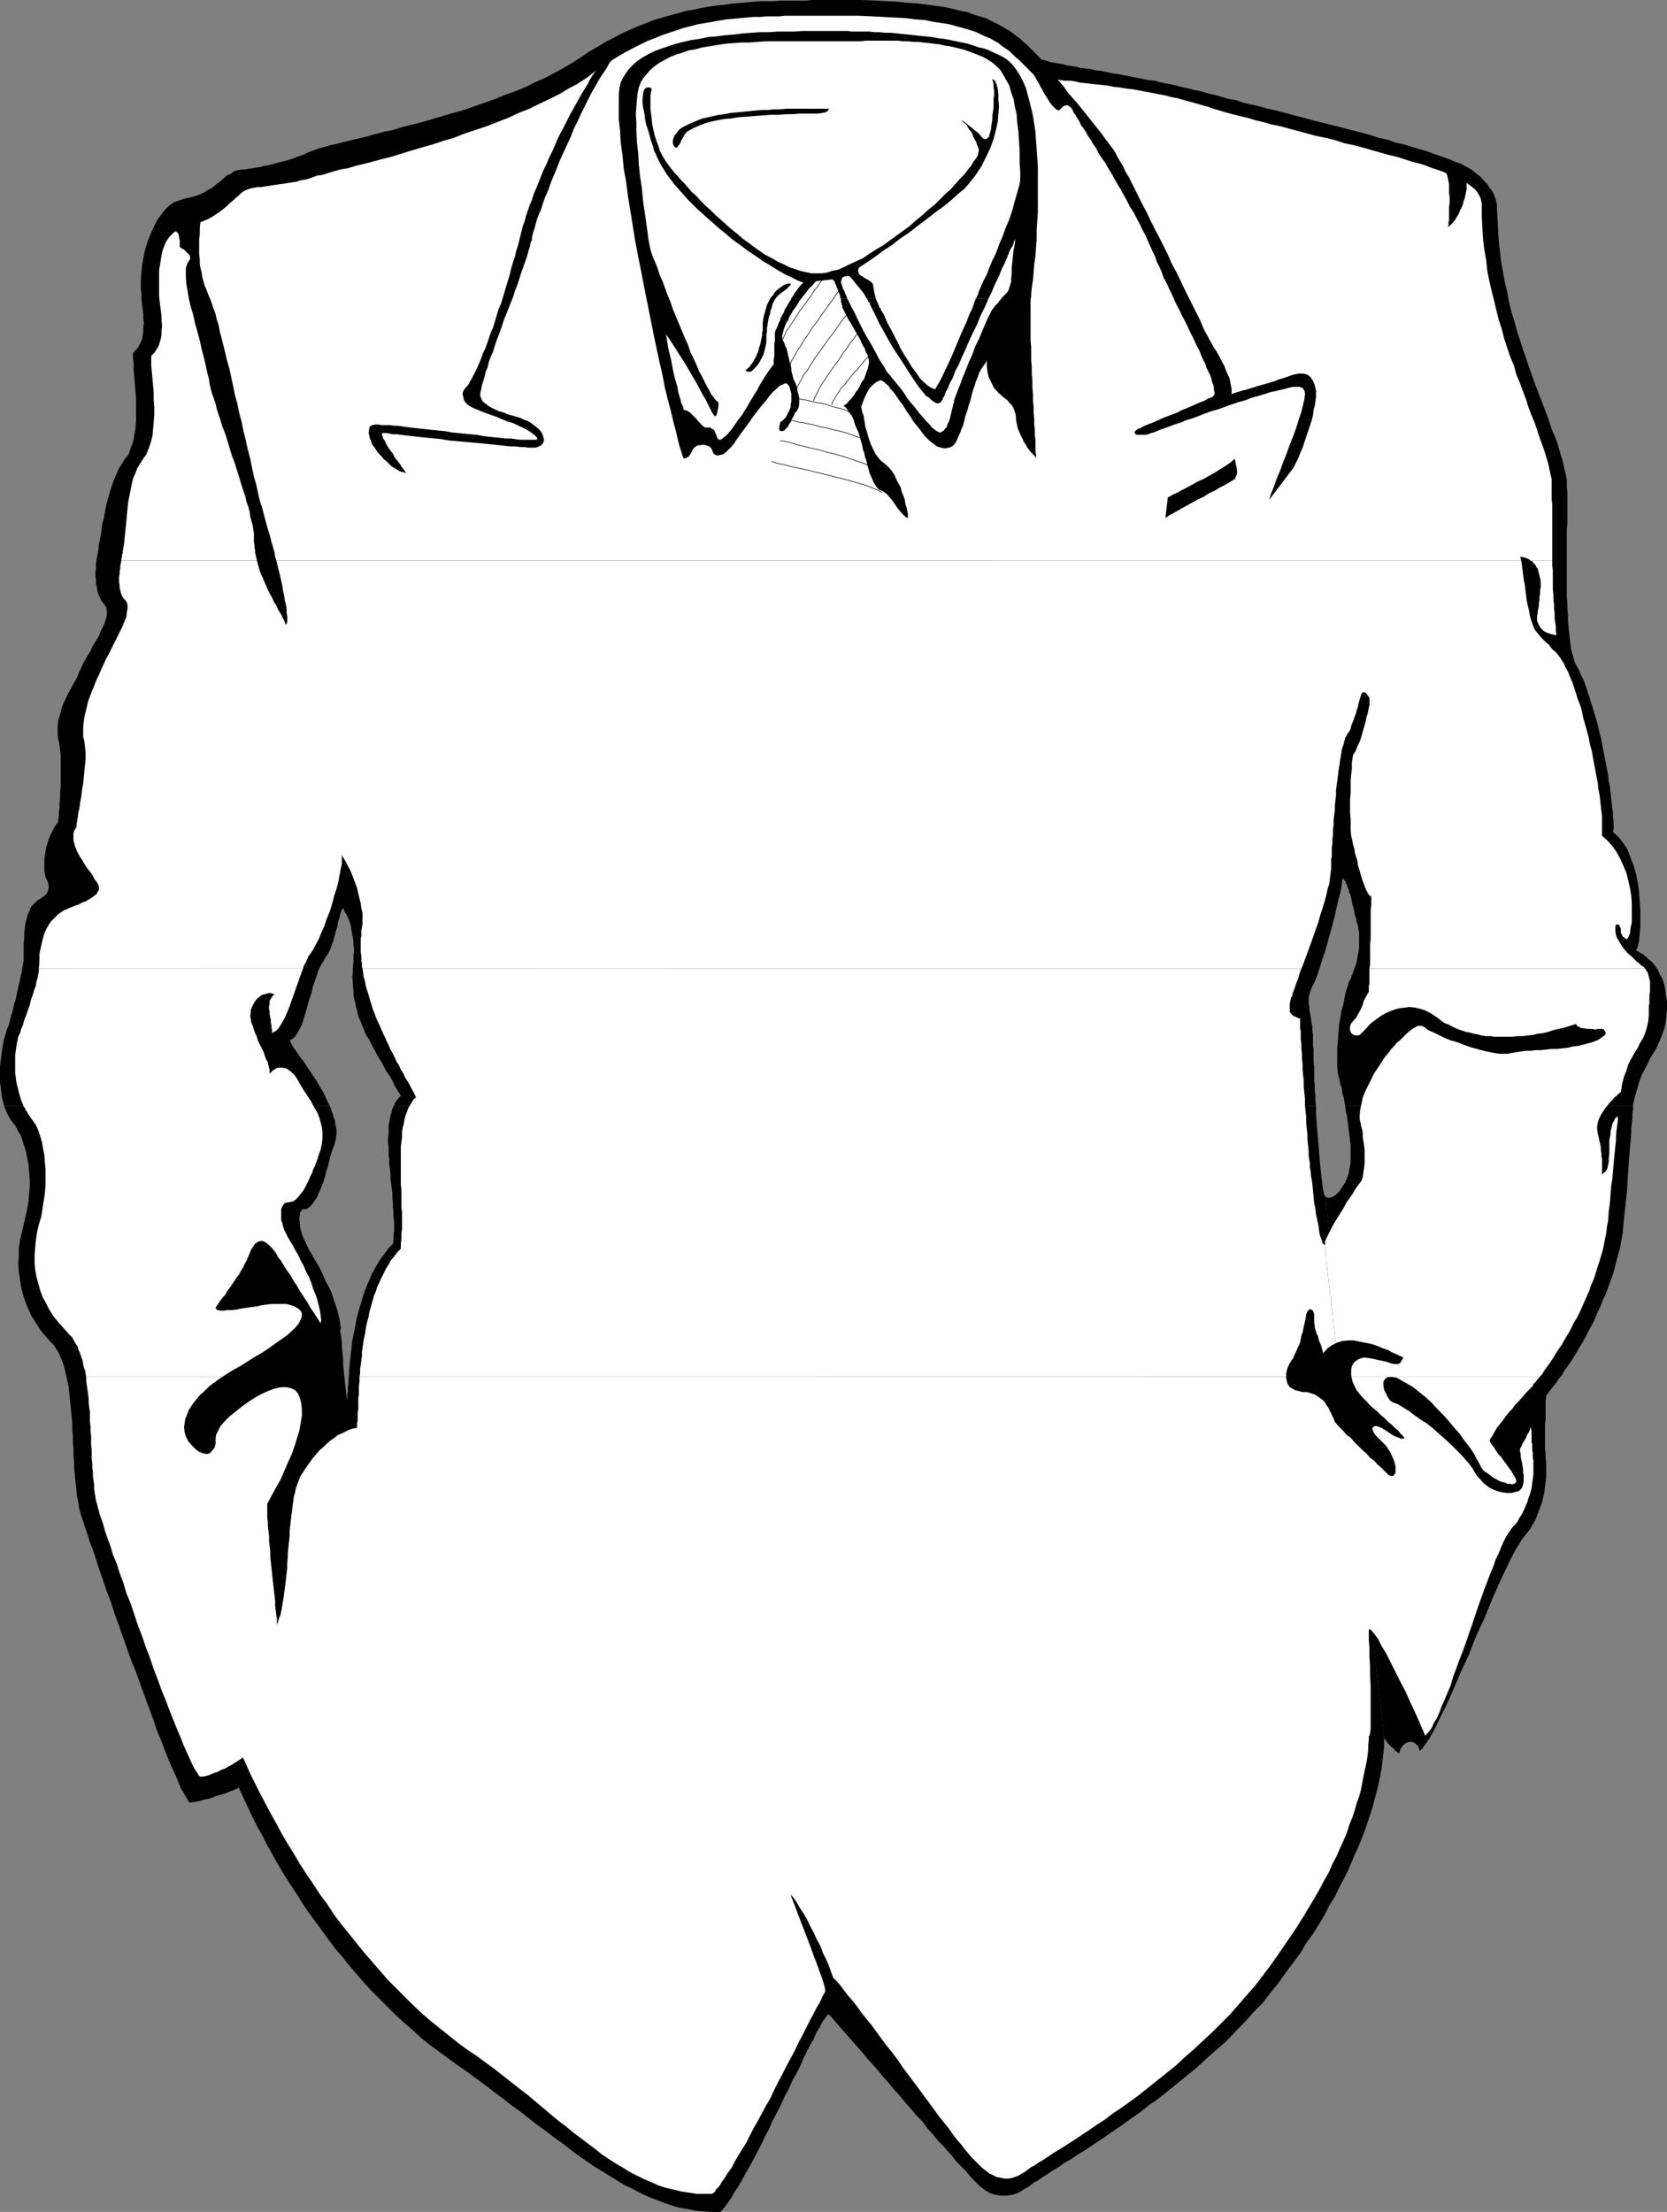 <?xml version="1.0" encoding="UTF-8" standalone="no"?>
<svg
   version="1.0"
   width="117.36mm"
   height="155.711mm"
   id="svg42"
   sodipodi:docname="Suit &amp; Tie Frame.wmf"
   xmlns:inkscape="http://www.inkscape.org/namespaces/inkscape"
   xmlns:sodipodi="http://sodipodi.sourceforge.net/DTD/sodipodi-0.dtd"
   xmlns="http://www.w3.org/2000/svg"
   xmlns:svg="http://www.w3.org/2000/svg">
  <rect width="100%" height="100%" fill="#808080" stroke="none"/>
  <sodipodi:namedview
     id="namedview42"
     pagecolor="#ffffff"
     bordercolor="#000000"
     borderopacity="0.25"
     inkscape:showpageshadow="2"
     inkscape:pageopacity="0.0"
     inkscape:pagecheckerboard="0"
     inkscape:deskcolor="#d1d1d1"
     inkscape:document-units="mm" />
  <defs
     id="defs1">
    <pattern
       id="WMFhbasepattern"
       patternUnits="userSpaceOnUse"
       width="6"
       height="6"
       x="0"
       y="0" />
  </defs>
  <path
     style="fill:#000000;fill-opacity:1;fill-rule:evenodd;stroke:none"
     d="m 1.131,294.257 0.162,0.646 0.323,0.485 0.162,0.646 0.323,0.485 0.162,0.485 0.323,0.485 0.323,0.485 0.323,0.485 0.808,0.97 0.646,1.293 0.808,1.293 0.485,1.454 0.485,1.454 0.485,1.616 0.323,1.616 0.323,1.778 0.162,1.778 0.162,1.939 v 1.939 l -0.162,1.939 -0.162,1.939 -0.323,2.101 -0.485,2.101 -0.485,2.101 -0.485,2.101 -0.485,2.101 -0.323,2.262 v 2.101 l -0.162,1.939 0.162,2.101 0.323,2.101 0.323,2.101 0.485,1.939 0.646,1.939 0.808,1.939 0.808,1.778 1.131,1.778 1.131,1.778 1.293,1.616 1.454,1.616 0.808,0.808 0.646,0.97 0.646,0.97 0.485,1.131 0.485,1.131 0.485,1.293 0.323,1.293 0.323,1.454 0.323,1.454 0.323,1.454 0.162,1.616 0.162,1.454 0.162,1.616 0.162,1.778 0.162,1.616 0.162,1.616 v 1.778 l 0.162,1.778 v 1.616 l 0.162,1.778 v 1.616 l 0.162,1.778 v 1.616 l 0.162,1.616 0.162,1.616 0.162,1.454 0.162,1.616 0.162,1.454 0.323,1.454 0.162,1.293 0.323,1.293 0.323,1.131 0.485,1.293 0.485,1.616 0.646,1.778 0.646,2.101 0.808,2.101 0.808,2.424 0.808,2.585 0.97,2.747 0.97,2.909 1.131,2.909 0.97,3.07 1.131,3.07 1.131,3.232 1.131,3.232 1.131,3.232 1.293,3.07 1.131,3.232 1.131,3.07 1.131,3.07 1.131,3.07 0.97,2.909 1.131,2.747 0.97,2.585 0.97,2.424 0.97,2.262 0.97,2.101 0.808,1.939 0.646,1.616 0.808,1.293 0.646,1.131 0.485,0.808 0.323,0.485 0.646,-0.162 h 0.485 l 0.808,-0.162 0.97,-0.162 0.97,-0.323 0.97,-0.162 1.131,-0.323 1.131,-0.485 1.131,-0.323 1.131,-0.323 1.131,-0.485 0.97,-0.323 1.131,-0.485 0.808,-0.485 0.808,-0.323 0.646,-0.485 27.793,-99.54 -0.323,-0.808 -0.162,-0.97 -0.323,-1.293 -0.162,-1.293 -0.162,-1.293 -0.162,-1.454 -0.162,-1.616 -0.162,-1.616 -0.162,-1.454 v -1.616 l -0.162,-1.616 -0.162,-1.293 v -1.454 l -0.162,-1.131 -0.162,-1.131 -0.162,-0.808 0.162,-0.97 -0.162,-1.131 -0.162,-1.131 -0.323,-1.293 -0.323,-1.293 -0.485,-1.454 -0.485,-1.454 -0.485,-1.454 -0.646,-1.454 -0.808,-1.454 -0.646,-1.454 -0.646,-1.454 -0.646,-1.293 -0.808,-1.293 -0.646,-1.131 -0.646,-1.131 -0.646,-1.131 -0.485,-0.97 -0.485,-1.131 -0.485,-0.97 -0.323,-0.97 -0.323,-0.97 -0.162,-0.97 v -0.808 l -0.162,-0.808 v -0.646 l 0.162,-0.646 v -0.646 l 0.162,-0.323 0.323,-0.485 0.323,-0.162 h 0.323 l 0.808,-0.162 0.646,-0.485 0.646,-0.646 0.646,-0.97 0.646,-0.97 0.485,-1.131 0.646,-1.454 0.485,-1.293 0.485,-1.454 0.323,-1.454 0.485,-1.454 0.323,-1.293 0.323,-1.293 0.323,-1.131 0.323,-0.97 0.323,-0.646 0.162,-0.646 0.162,-0.646 0.162,-0.485 v -0.646 l 0.162,-0.646 v -0.646 -0.646 l -0.162,-0.808 -0.162,-0.646 v -0.646 l -0.162,-0.646 -0.323,-0.646 -0.162,-0.808 -0.323,-0.646 -0.162,-0.808 -0.323,-0.646 z"
     id="path1" />
  <path
     style="fill:#000000;fill-opacity:1;fill-rule:evenodd;stroke:none"
     d="m 104.71,294.257 -0.323,0.808 -0.162,0.808 -0.323,0.808 -0.162,0.97 -0.162,0.97 -0.162,0.97 v 0.97 1.131 l -0.162,1.131 v 1.131 l 0.162,1.131 v 1.131 1.131 l 0.162,1.293 v 1.131 l 0.162,1.293 0.162,1.293 v 1.293 l 0.162,1.131 0.162,1.293 0.162,1.293 v 1.293 l 0.162,1.293 v 1.293 l 0.162,1.293 v 1.293 l 0.162,1.131 v 1.293 1.131 l -0.162,1.293 v 1.131 l -0.162,1.131 -1.131,1.131 -0.97,1.293 -0.97,1.293 -0.97,1.454 -0.808,1.454 -0.808,1.454 -0.646,1.616 -0.646,1.454 -0.646,1.616 -0.485,1.616 -0.485,1.616 -0.485,1.616 -0.485,1.778 -0.323,1.616 -0.323,1.616 -0.323,1.616 -0.323,1.616 -0.162,1.454 -0.162,1.616 -0.162,1.454 -0.162,1.454 -0.162,1.454 v 1.293 l -0.162,1.293 v 1.131 l -0.162,1.131 v 0.97 l -0.162,0.97 v 0.808 0.808 l -0.162,0.646 v 0.485 l -28.763,101.802 1.131,2.424 1.293,2.747 1.131,2.424 1.293,2.585 1.454,2.585 1.293,2.585 1.454,2.585 1.454,2.585 1.454,2.424 1.616,2.585 1.616,2.424 1.616,2.585 1.616,2.424 1.777,2.424 1.777,2.424 1.777,2.424 1.777,2.424 1.939,2.262 1.939,2.424 1.939,2.262 1.939,2.262 2.101,2.262 2.101,2.101 2.101,2.101 2.101,2.101 2.262,2.101 2.262,1.939 2.262,2.101 2.424,1.939 2.424,1.778 2.424,1.778 2.424,1.778 2.585,1.778 2.424,1.778 2.424,1.778 2.262,1.778 2.424,1.778 2.262,1.778 2.262,1.616 2.262,1.778 2.262,1.778 2.262,1.616 2.101,1.616 2.262,1.616 2.101,1.616 2.101,1.616 2.101,1.454 2.101,1.454 2.101,1.293 2.101,1.293 2.101,1.293 2.101,1.293 2.101,0.97 2.101,1.131 2.101,0.97 2.101,0.808 2.101,0.808 1.939,0.646 2.101,0.646 2.101,0.323 2.262,0.485 2.101,0.162 2.101,0.162 h 2.262 l 0.646,-0.646 0.646,-0.808 0.808,-1.131 0.808,-1.131 0.808,-1.454 0.97,-1.454 0.97,-1.616 0.97,-1.778 0.97,-1.778 1.131,-1.939 0.97,-1.939 1.131,-2.101 0.97,-2.101 1.131,-2.101 0.97,-2.262 1.131,-2.101 1.131,-2.262 0.97,-2.101 1.131,-2.101 0.97,-2.262 1.131,-1.939 0.97,-1.939 0.808,-1.939 0.97,-1.939 0.808,-1.616 0.97,-1.616 0.646,-1.616 0.808,-1.293 0.646,-1.293 0.646,-0.97 0.646,-0.808 0.485,-0.646 0.808,0.808 0.97,1.131 0.97,1.131 1.131,1.293 1.131,1.293 1.293,1.454 1.293,1.454 1.293,1.454 1.293,1.616 1.454,1.616 1.454,1.616 1.454,1.778 1.454,1.616 1.454,1.778 1.616,1.778 1.454,1.778 1.454,1.616 1.454,1.778 1.616,1.616 1.293,1.778 1.454,1.616 1.293,1.616 1.454,1.454 1.293,1.454 1.131,1.293 1.131,1.454 1.131,1.131 1.131,1.131 0.97,1.131 0.808,0.97 0.808,0.808 0.646,0.646 0.646,0.646 0.808,0.646 0.646,0.485 0.808,0.485 0.646,0.323 0.808,0.323 0.97,0.162 0.808,0.162 h 0.808 0.97 l 0.97,-0.162 0.808,-0.162 0.97,-0.323 0.97,-0.485 0.97,-0.646 1.131,-0.646 0.646,-0.485 0.808,-0.646 0.97,-0.485 1.131,-0.808 1.293,-0.808 1.454,-0.97 1.616,-0.97 1.616,-1.131 1.939,-1.131 1.939,-1.293 2.101,-1.293 2.101,-1.454 2.262,-1.454 2.262,-1.616 2.424,-1.616 2.424,-1.778 2.585,-1.778 2.424,-1.939 2.585,-1.778 2.585,-2.101 2.585,-2.101 2.585,-2.101 2.585,-2.101 2.585,-2.424 2.585,-2.262 2.585,-2.262 2.424,-2.585 2.424,-2.424 2.262,-2.585 2.424,-2.424 2.101,-2.747 2.101,-2.585 1.939,-2.747 1.939,-2.585 1.939,-2.585 1.616,-2.747 1.777,-2.424 1.616,-2.585 1.454,-2.424 1.293,-2.585 1.454,-2.262 1.131,-2.424 1.293,-2.424 1.131,-2.262 0.97,-2.262 0.97,-2.262 0.97,-2.101 0.808,-2.101 0.808,-2.101 0.646,-1.939 0.646,-1.939 0.646,-1.939 0.485,-1.939 0.485,-1.778 0.485,-1.778 0.323,-1.616 0.323,-1.616 0.323,-1.616 0.162,-1.454 0.162,-1.454 0.162,-1.454 0.162,-1.293 v -1.293 -1.131 l -15.674,-144.301 -0.162,-0.162 -0.162,-0.485 -0.162,-0.808 -0.162,-0.97 -0.162,-1.293 -0.162,-1.293 -0.162,-1.454 -0.162,-1.616 -0.162,-1.778 -0.162,-1.778 -0.162,-2.101 -0.162,-1.939 -0.162,-1.939 -0.162,-2.101 -0.162,-2.101 v -2.101 z"
     id="path2" />
  <path
     style="fill:#000000;fill-opacity:1;fill-rule:evenodd;stroke:none"
     d="m 357.922,294.257 0.162,1.293 0.323,1.293 0.162,1.293 0.162,1.293 0.162,1.293 0.162,1.293 0.162,1.293 0.162,1.293 v 1.293 1.131 1.131 1.131 l -0.162,0.97 -0.162,0.808 -0.162,0.97 -0.162,0.646 -0.808,1.939 -0.97,1.454 -0.808,1.131 -0.808,0.808 -0.808,0.485 -0.808,0.162 H 353.074 l -0.485,-0.485 15.674,144.301 0.646,0.808 0.485,0.646 0.808,0.808 0.646,0.485 0.485,0.646 0.485,0.323 0.485,0.323 v 0 l 0.323,-1.131 0.646,-0.97 0.808,-0.646 0.808,-0.323 h 0.808 l 0.808,0.323 0.808,0.808 0.485,1.293 0.485,-0.485 0.646,-0.808 0.646,-0.97 0.808,-1.131 0.808,-1.454 0.808,-1.454 0.808,-1.778 0.97,-1.939 0.97,-1.939 0.97,-2.101 0.97,-2.262 0.97,-2.262 0.97,-2.262 1.131,-2.424 1.131,-2.424 0.97,-2.585 0.97,-2.424 1.131,-2.424 1.131,-2.424 0.97,-2.424 0.97,-2.424 0.97,-2.101 0.97,-2.262 0.97,-2.101 0.97,-1.939 0.808,-1.778 0.808,-1.616 0.808,-1.454 0.808,-1.293 0.646,-1.131 0.646,-0.808 0.485,-0.646 0.646,-0.808 0.646,-0.808 0.485,-0.97 0.646,-0.97 0.485,-1.131 0.485,-1.293 0.485,-1.293 0.485,-1.293 0.323,-1.293 0.323,-1.454 0.162,-1.454 0.162,-1.293 0.162,-1.293 v -1.293 -1.293 -1.293 l -0.162,-1.131 v -1.293 l -0.162,-1.293 v -1.293 -1.293 -1.293 -1.293 -1.293 l 0.162,-1.131 v -1.293 -1.131 -0.97 -0.97 -0.808 l 0.162,-0.808 v -0.485 l 0.485,-0.646 0.485,-0.646 0.485,-0.646 0.646,-0.808 0.646,-0.808 0.646,-0.97 0.808,-0.97 0.646,-1.131 0.808,-1.131 0.808,-1.131 0.808,-1.293 0.808,-1.293 0.808,-1.454 0.808,-1.293 0.808,-1.454 0.808,-1.616 0.808,-1.454 0.808,-1.616 0.646,-1.616 0.808,-1.616 0.646,-1.778 0.808,-1.616 0.646,-1.778 0.646,-1.778 0.646,-1.778 0.485,-1.778 0.485,-1.939 0.485,-1.778 0.485,-1.778 0.323,-1.939 0.323,-1.778 0.162,-1.939 0.323,-3.232 0.323,-3.07 0.323,-2.909 0.162,-2.747 0.162,-2.424 0.162,-2.424 0.162,-2.101 0.162,-1.939 0.162,-1.778 0.162,-1.778 v -1.454 l 0.162,-1.454 0.162,-1.293 v -1.131 l 0.162,-1.131 v -0.97 z"
     id="path3" />
  <path
     style="fill:#000000;fill-opacity:1;fill-rule:evenodd;stroke:none"
     d="m 434.515,294.257 v 0 -0.162 0 -0.162 0 0 0.162 -0.162 l 0.485,-2.101 0.646,-2.101 0.485,-1.778 0.646,-1.778 0.808,-1.616 0.808,-1.454 0.646,-1.454 0.808,-1.293 0.808,-1.293 0.646,-1.454 0.646,-1.454 0.485,-1.293 0.485,-1.454 0.323,-1.616 0.162,-1.778 0.162,-1.778 v -1.939 l -0.323,-1.616 -0.162,-1.616 -0.323,-1.454 -0.485,-1.293 -0.646,-1.131 -0.485,-1.131 -0.646,-0.97 -0.646,-0.808 -0.646,-0.646 -0.808,-0.646 -0.646,-0.646 -0.646,-0.485 -0.646,-0.323 -0.485,-0.323 -0.646,-0.323 0.485,-1.131 0.323,-1.454 0.162,-1.778 0.162,-1.939 v -2.262 -2.262 l -0.162,-2.262 -0.162,-2.424 -0.323,-2.424 -0.485,-2.424 -0.646,-2.262 -0.808,-2.101 -0.808,-2.101 -1.131,-1.778 -1.293,-1.616 -1.454,-1.293 0.162,-0.808 v -0.97 -0.97 l -0.162,-1.131 v -1.131 l -0.162,-1.293 -0.162,-1.454 -0.162,-1.293 -0.162,-1.454 -0.162,-1.616 -0.323,-1.454 -0.162,-1.616 -0.323,-1.616 -0.323,-1.778 -0.323,-1.616 -0.323,-1.616 -0.323,-1.778 -0.323,-1.616 -0.485,-1.778 -0.323,-1.616 -0.485,-1.616 -0.485,-1.616 -0.485,-1.616 -0.485,-1.454 -0.485,-1.616 -0.485,-1.454 -0.485,-1.454 -0.485,-1.293 -0.646,-1.131 -0.485,-1.293 -0.646,-1.131 -0.485,-0.97 -0.323,-1.131 -0.323,-1.131 -0.323,-1.131 -0.162,-1.454 -0.162,-1.293 -0.162,-1.454 -0.162,-1.616 -0.162,-1.616 v -1.616 l -0.162,-1.616 v -1.616 l -0.162,-1.778 v -1.778 -1.778 -1.778 -1.778 -1.778 -1.778 -1.778 -1.778 -1.616 -1.778 l 0.162,-1.616 v -1.616 -1.454 -1.454 -1.454 -1.293 -1.293 l -0.162,-1.293 v -1.131 -0.97 l -0.323,-1.454 -0.323,-1.293 -0.323,-1.616 -0.485,-1.616 -0.485,-1.616 -0.485,-1.778 -0.646,-1.778 -0.808,-1.778 -0.646,-1.939 -0.646,-1.939 -0.808,-2.101 -0.808,-2.101 -0.808,-2.101 -0.808,-2.101 -0.808,-2.262 -0.808,-2.262 -0.808,-2.424 -0.808,-2.262 -0.808,-2.585 -0.808,-2.424 -0.646,-2.424 -0.808,-2.585 -0.646,-2.585 -0.485,-2.747 -0.646,-2.585 -0.485,-2.747 -0.485,-2.747 -0.323,-2.747 -0.323,-2.747 -0.162,-2.909 -0.162,-2.747 -0.162,-2.909 v -0.485 -0.646 l -0.162,-0.808 -0.162,-0.646 -0.323,-0.808 -0.323,-0.808 -0.485,-0.808 -0.646,-0.808 -0.646,-0.97 -0.808,-0.808 -0.808,-0.97 -1.131,-0.808 -1.131,-0.97 -1.454,-0.808 -1.454,-0.808 -1.777,-0.646 -1.131,-0.485 -1.293,-0.485 -1.454,-0.485 -1.777,-0.646 -1.777,-0.646 -1.777,-0.485 -2.101,-0.646 -2.101,-0.646 -2.262,-0.485 -2.101,-0.808 -2.424,-0.485 -2.424,-0.808 -2.424,-0.646 -2.585,-0.646 -2.424,-0.646 -2.585,-0.646 -2.585,-0.646 -2.585,-0.646 -2.424,-0.646 -2.424,-0.646 -2.424,-0.646 -2.424,-0.646 -2.262,-0.485 -2.262,-0.646 -2.262,-0.485 -1.939,-0.485 -1.939,-0.646 -1.939,-0.323 -1.616,-0.485 -1.616,-0.485 -1.454,-0.323 -1.293,-0.323 -1.616,-0.485 -1.777,-0.323 -1.777,-0.485 -1.616,-0.323 -1.777,-0.485 -1.616,-0.323 -1.777,-0.323 -1.616,-0.485 -1.777,-0.162 -1.616,-0.323 -1.616,-0.323 -1.616,-0.323 -1.616,-0.323 -1.616,-0.323 -1.454,-0.162 -1.454,-0.323 -1.454,-0.323 -1.454,-0.162 -1.454,-0.323 -1.293,-0.162 -1.293,-0.162 -1.293,-0.323 -1.131,-0.162 -1.131,-0.162 -1.131,-0.323 -0.97,-0.162 -0.97,-0.162 -0.97,-0.162 -0.808,-0.162 -0.808,-0.323 -0.646,-0.162 -0.646,-0.162 -0.808,-0.808 -0.808,-0.808 -0.808,-0.808 -0.808,-0.808 -0.808,-0.808 -0.97,-0.808 -0.808,-0.808 -0.97,-0.646 -0.97,-0.808 -0.97,-0.646 -1.131,-0.646 -1.131,-0.646 -1.293,-0.646 -1.293,-0.646 -1.293,-0.646 -1.616,-0.485 -1.616,-0.485 -1.616,-0.646 -1.777,-0.323 -1.939,-0.485 -2.101,-0.485 -2.262,-0.323 -2.424,-0.323 -2.424,-0.323 -2.747,-0.162 -2.909,-0.323 -3.07,-0.162 -3.232,-0.162 L 229.135,0 h -3.717 -3.717 -4.04 -1.616 l -1.616,0.162 h -1.616 -1.616 -1.777 -1.777 l -1.777,0.162 h -1.777 -1.777 l -1.939,0.162 -1.777,0.162 -1.939,0.162 -1.939,0.162 -2.101,0.323 -1.939,0.162 -2.101,0.323 -1.939,0.323 -2.101,0.485 -2.101,0.323 -2.101,0.646 -1.939,0.485 -2.262,0.646 -2.101,0.646 -2.101,0.808 -2.101,0.808 -2.262,0.97 -2.101,0.97 -2.101,1.131 -2.262,1.131 -2.101,1.293 -2.262,1.293 -2.101,1.454 -2.262,1.454 -2.424,1.454 -2.424,1.293 -2.424,1.293 -2.585,1.131 -2.585,1.293 -2.747,1.131 -2.747,0.97 -2.747,1.131 -2.747,0.97 -2.747,0.97 -2.747,0.97 -2.909,0.808 -2.747,0.808 -2.747,0.808 -2.747,0.808 -2.585,0.646 -2.585,0.646 -2.585,0.808 -2.424,0.485 -2.424,0.646 -2.262,0.646 -2.101,0.485 -2.101,0.485 -1.939,0.485 -1.777,0.485 -1.616,0.323 -1.616,0.485 -1.293,0.323 -1.293,0.485 -0.97,0.323 -0.808,0.323 -1.293,0.646 -1.454,0.485 -1.293,0.485 -1.454,0.485 -1.293,0.323 -1.293,0.323 -1.131,0.323 -1.293,0.323 -1.131,0.162 -1.131,0.323 -1.131,0.162 -0.97,0.162 -0.97,0.162 -0.97,0.162 h -0.808 l -0.808,0.162 -0.808,0.162 -0.646,0.323 -0.646,0.485 -0.808,0.323 -0.646,0.485 -0.646,0.646 -0.808,0.646 -0.646,0.485 -0.808,0.646 -0.808,0.646 -0.97,0.485 -0.97,0.646 -1.131,0.485 -1.293,0.485 -1.293,0.323 -1.454,0.323 -1.454,0.485 -1.454,0.485 -1.293,0.97 -1.131,1.131 -0.97,1.293 -0.97,1.293 -0.808,1.616 -0.808,1.778 -0.646,1.616 -0.646,1.778 -0.485,1.778 -0.323,1.778 -0.323,1.778 -0.162,1.778 -0.162,1.616 v 1.454 1.454 l 0.162,1.293 v 1.293 l 0.162,1.454 0.162,1.293 0.162,1.293 v 1.293 l 0.162,1.131 -0.162,1.131 v 1.131 l -0.162,1.131 -0.162,0.97 -0.485,0.97 -0.485,0.97 -0.646,0.808 -0.808,0.808 v 1.293 l 0.162,1.454 V 98.247 l 0.162,1.778 0.162,1.939 0.162,1.939 0.162,2.101 v 1.939 2.101 2.101 l -0.162,1.939 -0.323,1.778 -0.323,1.778 -0.646,1.616 -0.485,1.616 -0.97,1.131 -0.808,1.293 -0.808,1.293 -0.646,1.454 -0.646,1.454 -0.646,1.778 -0.485,1.616 -0.485,1.616 -0.485,1.778 -0.323,1.778 -0.323,1.778 -0.485,1.778 -0.162,1.778 -0.323,1.778 -0.323,1.616 -0.162,1.616 -0.323,1.616 -0.162,0.808 -0.162,0.808 v 0.97 0.808 l -0.162,0.97 v 0.808 l 0.162,0.97 v 0.97 l 0.162,0.808 0.162,0.808 0.162,0.97 0.323,0.808 0.323,0.646 0.323,0.646 0.485,0.646 0.485,0.646 0.323,0.485 0.162,0.808 v 0.97 l -0.162,0.97 -0.323,1.131 -0.485,1.131 -0.646,1.293 -0.485,1.293 -0.808,1.293 -0.808,1.293 -0.646,1.454 -0.808,1.293 -0.646,1.131 -0.646,1.131 -0.485,1.131 -0.485,0.97 -0.323,0.97 -0.485,0.97 -0.485,0.808 -0.646,1.131 -0.485,0.97 -0.646,1.131 -0.485,1.131 -0.485,0.97 -0.485,1.131 -0.323,1.293 -0.323,1.131 -0.323,1.131 -0.162,1.293 v 1.293 1.131 l 0.162,1.293 0.323,1.454 0.162,1.454 0.162,1.454 v 1.616 1.616 1.616 1.778 1.616 l -0.162,1.454 v 1.616 l -0.162,1.293 v 1.454 l -0.162,1.131 v 0.97 l -0.162,0.808 v 0.646 l -0.646,0.808 -0.485,0.808 -0.485,0.97 -0.485,0.97 -0.485,1.131 -0.323,1.131 -0.323,0.97 -0.162,1.131 -0.162,1.131 -0.162,0.97 v 1.131 0.97 0.97 l 0.162,0.808 0.162,0.808 0.323,0.646 0.485,1.293 v 0.97 l -0.162,0.808 -0.323,0.646 -0.646,0.646 -0.485,0.323 -0.646,0.485 -0.646,0.323 -0.323,0.323 -0.485,0.485 -0.323,0.323 -0.485,0.485 -0.323,0.485 -0.162,0.646 -0.323,0.646 -0.323,0.808 -0.162,0.808 -0.323,0.97 -0.162,1.293 -0.162,1.293 v 1.454 l -0.162,1.616 v 1.778 2.101 0.485 l -0.162,0.97 -0.162,0.97 -0.162,1.131 -0.323,1.293 -0.323,1.454 -0.323,1.454 -0.323,1.454 -0.323,1.616 -0.485,1.454 -0.323,1.616 -0.485,1.454 -0.323,1.454 -0.323,1.131 -0.485,1.131 -0.323,1.131 -0.162,0.646 -0.323,0.97 -0.162,0.97 -0.162,1.131 -0.162,1.131 -0.162,1.131 -0.162,1.293 L 0,283.916 v 1.293 1.293 1.293 l 0.162,1.454 0.162,1.293 0.162,1.293 0.323,1.293 0.323,1.131 v 0 H 87.743 l -0.646,-1.293 -0.646,-1.454 -0.646,-1.293 -0.808,-1.293 -0.808,-1.454 -0.808,-1.131 -0.808,-1.293 -0.808,-1.131 -0.808,-1.293 -0.808,-0.97 -0.646,-0.97 -0.646,-0.97 -0.646,-0.808 -0.485,-0.808 -0.323,-0.646 -0.323,-0.646 0.646,-0.323 0.646,-0.485 0.646,-0.97 0.646,-1.131 0.646,-1.293 0.485,-1.454 0.485,-1.616 0.485,-1.778 0.485,-1.778 0.646,-1.778 0.323,-1.616 0.646,-1.778 0.485,-1.454 0.485,-1.454 0.646,-1.293 0.646,-0.97 v 0 l 0.485,-0.97 0.646,-0.808 0.485,-0.97 0.323,-0.808 0.323,-0.97 0.323,-0.808 0.162,-0.808 0.323,-0.97 0.162,-0.808 0.323,-0.808 0.162,-0.97 0.162,-0.808 0.323,-0.97 0.162,-0.808 0.323,-0.97 0.485,-0.808 0.323,0.808 0.485,0.808 0.485,0.97 0.323,0.808 0.323,0.97 0.162,0.808 0.162,0.97 0.162,0.97 0.162,0.808 0.162,0.97 v 0.97 l 0.162,0.808 v 0.97 l -0.162,0.97 v 0.97 0.808 l -0.162,1.293 v 1.454 l -0.162,1.293 0.162,1.131 v 1.131 l 0.162,1.293 v 1.131 l 0.162,0.97 0.323,1.131 0.162,0.97 0.323,1.131 0.162,0.97 0.323,0.97 0.485,0.97 0.323,0.97 0.485,0.97 0.323,0.97 0.485,0.97 0.646,0.97 0.485,0.97 0.485,0.97 0.646,1.131 0.485,0.97 0.646,1.131 0.646,0.97 0.646,1.293 0.646,1.131 0.808,1.131 0.646,1.131 0.646,1.454 0.808,1.293 0.808,1.293 -0.323,0.323 -0.323,0.323 -0.162,0.323 -0.323,0.323 -0.162,0.323 -0.323,0.323 v 0.485 l -0.323,0.323 h 245.455 l -0.162,-1.454 v -1.293 l -0.162,-1.454 v -1.293 l -0.162,-1.293 v -1.454 -1.131 -1.131 l -0.162,-1.131 v -0.97 -0.97 -0.97 -0.646 l -0.162,-0.808 v -0.646 -0.323 -1.131 -0.97 l -0.162,-0.97 v -0.97 l -0.162,-0.97 -0.162,-0.97 -0.162,-0.97 -0.162,-0.97 -0.162,-0.808 v -0.808 l -0.162,-0.808 v -0.808 -0.646 l 0.162,-0.808 0.162,-0.646 0.162,-0.485 0.485,-1.131 0.646,-1.293 0.646,-1.616 0.646,-1.939 0.646,-2.101 0.808,-2.262 0.646,-2.424 0.646,-2.262 0.646,-2.424 0.646,-2.424 0.485,-2.262 0.485,-2.101 0.485,-1.778 0.323,-1.616 0.162,-1.293 0.162,-0.97 0.323,0.323 0.323,0.485 0.162,0.485 0.323,0.485 0.162,0.646 0.323,0.646 0.162,0.808 0.323,0.646 0.162,0.808 0.162,0.808 0.162,0.97 0.323,0.808 0.162,0.97 0.162,0.97 0.323,0.808 0.162,0.97 0.323,0.97 0.162,0.97 0.162,0.97 v 0.97 1.131 0.97 0.808 l -0.162,1.131 -0.162,0.808 -0.162,0.97 -0.162,0.97 -0.323,0.97 -0.323,0.808 -0.323,0.97 -0.323,0.808 -0.323,0.97 -0.485,0.808 -0.323,1.293 -0.485,1.293 -0.323,1.616 -0.323,1.778 -0.485,1.616 -0.323,1.939 -0.323,1.939 -0.162,2.101 -0.162,1.939 -0.162,1.939 v 1.778 1.778 1.616 l 0.162,1.616 0.323,1.293 0.162,0.646 0.162,0.97 0.323,0.808 0.162,0.97 0.162,0.97 0.323,0.97 0.162,1.131 0.162,0.97 z"
     id="path4" />
  <path
     style="fill:#ffffff;fill-opacity:1;fill-rule:evenodd;stroke:none"
     d="m 32.318,149.149 v -0.323 -0.323 l 0.162,-0.323 v -0.323 -0.323 l 0.162,-0.323 v -0.323 -0.162 l 0.323,-1.616 0.162,-1.616 0.162,-1.616 0.162,-1.616 0.162,-1.616 0.162,-1.778 0.162,-1.616 0.162,-1.616 0.323,-1.616 0.323,-1.616 0.323,-1.616 0.323,-1.454 0.646,-1.454 0.485,-1.293 0.808,-1.293 0.808,-1.293 0.808,-1.131 0.646,-1.616 0.485,-1.454 0.485,-1.778 0.162,-1.778 0.162,-1.939 0.162,-1.939 v -2.101 l -0.162,-1.939 v -1.939 l -0.162,-1.939 -0.162,-1.778 -0.162,-1.778 -0.162,-1.616 v -1.454 -1.131 l 0.808,-0.808 0.646,-0.97 0.485,-0.808 0.323,-0.97 0.323,-1.131 0.162,-1.131 v -0.97 l 0.162,-1.293 -0.162,-1.131 v -1.293 l -0.162,-1.293 -0.162,-1.293 -0.162,-1.293 -0.162,-1.454 v -1.293 -1.454 -0.97 -1.131 -0.97 -1.131 l 0.162,-0.97 0.162,-0.97 0.162,-1.131 0.162,-0.808 0.162,-0.97 0.323,-0.97 0.323,-0.808 0.323,-0.808 0.485,-0.808 0.485,-0.646 0.646,-0.646 0.646,-0.646 0.485,-0.162 0.323,0.323 0.323,0.485 0.162,0.97 0.162,0.808 v 0.808 0.646 0.162 l 0.485,0.323 0.646,0.323 0.485,0.485 0.485,0.485 0.485,0.485 0.162,0.485 v 0.646 l -0.485,0.646 -0.323,0.646 -0.323,1.131 v 1.131 1.454 l 0.162,1.778 0.323,1.778 0.323,1.939 0.485,2.101 0.646,2.101 0.485,2.262 0.646,2.262 0.646,2.424 0.485,2.262 0.646,2.424 0.485,2.101 0.485,2.262 0.323,1.131 0.162,1.293 0.323,1.293 0.323,1.293 0.485,1.293 0.485,1.454 0.323,1.454 0.485,1.454 0.485,1.454 0.485,1.616 0.646,1.616 0.485,1.454 0.485,1.616 0.485,1.616 0.485,1.616 0.646,1.616 0.485,1.616 0.485,1.454 0.485,1.616 0.485,1.616 0.485,1.454 0.485,1.454 0.323,1.454 0.485,1.293 0.323,1.293 0.162,1.293 0.323,1.131 0.323,1.131 0.162,1.131 0.162,0.97 v 0.808 0.97 0.646 l 0.162,0.646 v 0.808 l 0.162,0.646 v 0.646 l 0.162,0.646 0.162,0.646 0.162,0.808 z"
     id="path5" />
  <path
     style="fill:#ffffff;fill-opacity:1;fill-rule:evenodd;stroke:none"
     d="m 73.523,149.149 -0.323,-1.131 -0.162,-1.131 -0.323,-0.97 -0.162,-0.808 -0.323,-0.808 -0.162,-0.808 -0.162,-0.646 -0.162,-0.646 -0.485,-1.454 -0.485,-1.778 -0.485,-1.778 -0.485,-1.939 -0.646,-1.939 -0.485,-2.101 -0.485,-2.262 -0.646,-2.262 -0.485,-2.262 -0.485,-2.424 -0.646,-2.424 -0.485,-2.262 -0.646,-2.585 -0.485,-2.424 -0.646,-2.424 -0.485,-2.424 -0.646,-2.262 -0.485,-2.424 -0.485,-2.262 -0.485,-2.262 -0.646,-2.262 -0.485,-2.101 -0.485,-1.939 -0.485,-1.939 -0.485,-1.778 -0.323,-1.778 -0.485,-1.454 -0.323,-1.454 -0.485,-1.293 -0.323,-0.97 -0.323,-0.97 -0.323,-0.808 -0.485,-1.131 -0.485,-1.293 -0.485,-1.131 -0.323,-1.131 -0.323,-1.131 -0.162,-1.293 -0.323,-1.131 -0.162,-1.131 v -1.131 l -0.162,-1.293 V 66.414 65.121 63.667 l 0.162,-1.293 V 60.758 l 0.162,-1.616 1.131,-0.485 1.131,-0.485 1.131,-0.646 0.97,-0.646 0.97,-0.646 0.97,-0.808 0.808,-0.646 0.808,-0.808 0.808,-0.646 0.646,-0.646 0.808,-0.646 0.646,-0.646 0.646,-0.485 0.646,-0.323 0.808,-0.323 0.646,-0.162 0.808,-0.162 0.808,-0.162 h 0.97 l 0.97,-0.162 1.131,-0.162 0.97,-0.162 1.131,-0.162 1.131,-0.162 1.131,-0.162 0.97,-0.162 1.131,-0.162 0.97,-0.162 0.97,-0.323 0.97,-0.162 0.808,-0.162 0.97,-0.323 0.808,-0.323 0.97,-0.323 1.293,-0.162 1.454,-0.485 1.616,-0.485 1.777,-0.485 1.939,-0.323 2.101,-0.646 2.101,-0.485 2.424,-0.646 2.424,-0.646 2.585,-0.646 2.585,-0.808 2.585,-0.808 2.747,-0.808 2.909,-0.808 2.909,-0.97 2.747,-0.808 2.909,-1.131 2.909,-0.97 2.909,-0.97 2.909,-1.131 2.909,-1.131 2.747,-1.293 2.909,-1.131 2.585,-1.293 2.747,-1.293 2.585,-1.293 2.424,-1.454 2.424,-1.293 2.262,-1.454 2.101,-1.616 2.101,-1.454 1.939,-1.293 2.101,-1.293 1.939,-1.131 2.101,-1.131 1.939,-0.97 1.939,-0.97 2.101,-0.808 1.939,-0.808 1.939,-0.646 1.939,-0.646 1.939,-0.646 1.939,-0.485 1.777,-0.485 1.939,-0.323 1.939,-0.323 1.777,-0.323 1.939,-0.323 1.777,-0.162 1.777,-0.162 1.777,-0.162 1.777,-0.162 h 1.777 l 1.777,-0.162 h 1.616 1.777 l 1.616,-0.162 h 1.616 1.616 1.616 1.616 1.616 4.04 3.717 3.717 l 3.393,0.162 3.232,0.162 2.909,0.162 2.909,0.162 2.585,0.323 2.424,0.162 2.424,0.485 2.101,0.323 2.101,0.323 1.777,0.485 1.777,0.485 1.616,0.485 1.616,0.485 1.454,0.646 1.293,0.646 1.293,0.485 1.131,0.646 1.131,0.646 0.97,0.808 0.97,0.646 0.97,0.646 0.808,0.808 0.808,0.808 0.808,0.646 0.808,0.808 0.808,0.808 0.808,0.808 0.808,0.808 0.808,0.808 0.646,0.323 0.808,0.162 0.808,0.162 0.808,0.162 0.97,0.162 0.97,0.162 0.97,0.162 1.293,0.162 1.131,0.162 h 1.293 l 1.293,0.162 1.293,0.323 1.454,0.162 1.454,0.162 1.454,0.162 1.616,0.162 1.454,0.162 1.616,0.323 1.616,0.162 1.777,0.323 1.616,0.162 1.777,0.323 1.616,0.323 1.777,0.323 1.616,0.323 1.777,0.323 1.777,0.485 1.777,0.323 1.616,0.485 1.777,0.485 1.777,0.485 1.616,0.485 1.293,0.323 1.293,0.485 1.616,0.485 1.616,0.485 1.777,0.485 1.939,0.485 2.101,0.485 2.101,0.646 2.101,0.485 2.262,0.646 2.424,0.485 2.262,0.646 2.424,0.646 2.424,0.646 2.424,0.646 2.424,0.485 2.585,0.646 2.424,0.808 2.424,0.485 2.424,0.646 2.262,0.646 2.262,0.646 2.262,0.646 2.101,0.485 2.101,0.646 1.939,0.646 1.939,0.485 1.616,0.485 1.616,0.646 1.454,0.485 1.454,0.485 1.131,0.485 0.162,0.162 0.162,0.485 0.162,0.646 0.162,0.808 0.162,0.97 v 1.131 1.131 l 0.162,1.293 v 1.131 l -0.162,1.293 v 1.131 1.131 1.131 l -0.162,0.808 v 0.646 l -0.162,0.485 0.646,-0.485 0.646,-0.646 0.646,-0.808 0.485,-0.808 0.485,-0.808 0.323,-0.808 0.485,-0.97 0.323,-0.808 0.162,-0.808 0.323,-0.808 0.162,-0.808 0.162,-0.808 0.162,-0.646 V 49.77 49.124 48.639 l 1.293,0.97 0.97,0.808 0.646,0.808 0.485,0.808 0.323,0.646 0.162,0.808 0.162,0.646 v 0.808 2.747 l 0.162,2.909 0.162,2.909 0.323,2.747 0.485,2.747 0.323,2.909 0.485,2.585 0.646,2.747 0.646,2.585 0.646,2.747 0.646,2.585 0.808,2.424 0.646,2.585 0.808,2.424 0.808,2.424 0.97,2.262 0.646,2.424 0.97,2.262 0.808,2.262 0.808,2.101 0.646,2.101 0.808,2.101 0.808,1.939 0.646,1.939 0.646,1.939 0.646,1.778 0.646,1.778 0.485,1.616 0.485,1.616 0.323,1.454 0.323,1.454 0.323,1.454 v 0.97 0.97 1.131 1.131 1.131 l 0.162,1.293 v 1.293 1.454 1.454 1.454 1.454 1.454 1.616 1.616 1.616 1.616 h -5.817 l -0.323,-0.323 -0.323,-0.162 -0.485,-0.162 -0.323,-0.162 h -0.323 l -0.323,-0.162 h -0.323 l -0.323,-0.162 0.162,0.323 v 0.162 0.323 l 0.162,0.323 z"
     id="path6" />
  <path
     style="fill:#ffffff;fill-opacity:1;fill-rule:evenodd;stroke:none"
     d="m 413.024,149.149 v 1.293 l 0.162,1.293 v 1.293 1.293 1.293 1.293 l 0.162,1.293 v 1.293 l 0.162,1.293 v 1.131 l 0.162,1.293 v 1.293 l 0.162,1.131 0.162,1.131 v 1.131 l 0.162,1.131 -0.646,-0.162 -0.808,-0.162 -0.97,-0.323 -0.97,-0.485 -0.808,-0.808 -0.485,-0.808 -0.485,-1.131 v -1.293 l 0.162,-0.646 v -0.485 l 0.162,-0.808 0.162,-0.646 v -0.808 l 0.162,-0.808 v -0.808 l 0.162,-0.97 v -0.808 l 0.162,-0.808 v -0.808 -0.808 l -0.162,-0.808 -0.162,-0.646 -0.162,-0.646 -0.162,-0.646 -0.162,-0.646 -0.323,-0.323 -0.162,-0.485 -0.323,-0.323 -0.323,-0.323 -0.162,-0.323 -0.323,-0.162 -0.323,-0.162 z"
     id="path7" />
  <path
     style="fill:#000000;fill-opacity:1;fill-rule:evenodd;stroke:none"
     d="m 160.782,15.836 -0.646,0.808 -0.808,0.97 -0.646,1.131 -0.808,0.97 -0.808,1.293 -0.646,1.293 -0.808,1.293 -0.808,1.293 -0.808,1.454 -0.808,1.454 -0.808,1.454 -0.808,1.454 -0.808,1.616 -0.808,1.616 -0.808,1.454 -0.808,1.616 -0.646,1.616 -0.808,1.778 -0.808,1.616 -0.646,1.616 -0.808,1.616 -0.646,1.616 -0.646,1.616 -0.646,1.616 -0.646,1.454 -0.485,1.616 -0.646,1.454 -0.485,1.454 -0.485,1.454 -0.323,1.293 -0.485,1.293 -0.323,1.293 -0.323,1.293 -0.323,1.293 -0.323,1.293 -0.485,1.454 -0.323,1.454 -0.485,1.454 -0.485,1.616 -0.323,1.454 -0.485,1.616 -0.485,1.616 -0.485,1.616 -0.485,1.616 -0.485,1.616 -0.646,1.454 -0.485,1.616 -0.485,1.616 -0.485,1.616 -0.646,1.454 -0.485,1.454 -0.485,1.454 -0.485,1.293 -0.646,1.293 -0.485,1.454 -0.485,1.131 -0.485,1.131 -0.485,0.97 -0.485,0.97 -0.485,0.97 -0.485,0.808 -0.323,0.646 -0.485,0.646 -0.485,0.485 -0.323,0.485 -0.323,0.646 v 0.646 l 0.162,0.646 0.162,0.808 0.485,0.646 0.646,0.646 0.808,0.485 0.646,0.323 0.808,0.323 1.131,0.485 1.293,0.485 1.293,0.485 1.454,0.485 1.454,0.646 1.616,0.646 1.616,0.485 1.293,0.646 1.454,0.646 1.131,0.646 0.97,0.646 0.646,0.485 0.646,0.646 0.162,0.485 -0.485,0.162 h -0.485 -0.808 -0.808 -0.97 -0.97 l -1.293,-0.162 -1.131,-0.162 h -1.454 l -1.293,-0.162 -1.616,-0.162 -1.616,-0.162 -1.454,-0.162 -1.616,-0.323 -1.777,-0.162 -1.616,-0.162 -1.616,-0.162 -1.777,-0.162 -1.616,-0.323 -1.616,-0.162 -1.616,-0.162 -1.616,-0.162 -1.454,-0.162 -1.454,-0.162 -1.454,-0.162 -1.293,-0.162 -1.131,-0.162 -1.131,-0.162 h -0.97 l -0.97,-0.162 h -0.646 -0.646 -0.97 l -0.97,-0.162 h -0.808 l -0.808,0.162 -0.646,0.323 -0.162,0.646 -0.162,0.97 0.323,1.454 0.323,0.97 0.323,0.808 0.646,0.808 0.485,0.808 0.646,0.808 0.646,0.646 0.646,0.808 0.808,0.646 0.646,0.646 0.646,0.646 0.808,0.485 0.646,0.323 0.646,0.485 0.646,0.162 0.646,0.162 0.485,0.162 -0.323,-0.485 -0.485,-0.646 -0.485,-0.646 -0.485,-0.808 -0.646,-0.808 -0.646,-0.808 -0.485,-0.97 -0.646,-0.808 -0.646,-0.97 -0.485,-0.808 -0.323,-0.808 -0.485,-0.646 -0.162,-0.646 -0.162,-0.323 v -0.323 l 0.162,-0.162 h 0.485 0.646 l 0.808,0.162 0.808,0.162 h 1.131 l 1.131,0.162 1.293,0.162 1.454,0.162 1.454,0.162 1.454,0.162 1.616,0.162 1.777,0.162 1.616,0.162 1.777,0.323 1.777,0.162 1.777,0.162 1.777,0.162 1.777,0.162 1.777,0.162 1.616,0.162 1.616,0.162 1.616,0.162 1.454,0.162 1.454,0.162 h 1.293 l 1.293,0.162 h 1.131 l 0.97,0.162 h 0.808 0.646 0.485 l 0.485,-0.162 0.808,-0.323 0.646,-0.646 0.323,-0.808 -0.162,-0.808 -0.323,-0.97 -0.646,-0.97 -1.131,-0.97 -1.293,-0.97 -0.808,-0.485 -0.97,-0.323 -0.97,-0.485 -1.131,-0.323 -1.131,-0.323 -1.131,-0.323 -1.131,-0.485 -1.131,-0.323 -1.131,-0.485 -0.97,-0.485 -0.808,-0.485 -0.808,-0.646 -0.646,-0.485 -0.323,-0.646 -0.323,-0.808 v -0.808 l 0.162,-0.646 0.162,-0.808 0.162,-0.808 0.323,-0.97 0.323,-1.131 0.323,-1.293 0.485,-1.131 0.323,-1.454 0.485,-1.293 0.646,-1.454 0.485,-1.616 0.485,-1.454 0.646,-1.616 0.646,-1.778 0.485,-1.616 0.646,-1.616 0.646,-1.616 0.646,-1.616 0.646,-1.616 0.485,-1.616 0.646,-1.616 0.485,-1.454 0.485,-1.616 0.485,-1.293 0.485,-1.454 0.485,-1.293 0.323,-1.131 0.323,-1.131 0.323,-0.97 0.162,-0.97 0.323,-0.646 v -0.646 l 0.162,-0.646 0.162,-0.646 0.323,-0.97 0.323,-1.131 0.323,-1.293 0.485,-1.293 0.646,-1.454 0.485,-1.616 0.646,-1.778 0.808,-1.778 0.646,-1.939 0.808,-1.939 0.808,-1.939 0.808,-2.101 0.97,-2.101 0.97,-2.101 0.97,-2.101 0.808,-2.101 0.97,-1.939 0.97,-2.101 0.97,-1.939 0.97,-1.939 0.97,-1.939 0.97,-1.616 0.97,-1.778 0.97,-1.454 0.97,-1.454 0.808,-1.454 0.97,-1.131 0.808,-0.97 0.808,-0.808 0.646,-0.646 z"
     id="path8" />
  <path
     style="fill:#000000;fill-opacity:1;fill-rule:evenodd;stroke:none"
     d="m 84.027,209.099 -0.323,1.131 -0.323,1.293 -0.162,1.293 -0.485,1.131 -0.323,1.131 -0.485,1.293 -0.323,1.131 -0.485,1.131 -0.646,1.131 -0.485,0.97 -0.485,0.97 -0.646,0.808 -0.485,0.808 -0.646,0.646 -0.646,0.646 -0.485,0.485 -0.97,0.646 -1.131,0.808 -1.454,1.131 -1.777,1.293 -1.939,1.454 -2.101,1.616 -2.101,1.778 -2.101,1.778 -2.101,1.778 -2.101,1.939 -1.777,1.778 -1.616,1.778 -1.293,1.778 -0.97,1.616 -0.485,1.454 -0.162,1.293 0.646,-0.646 0.97,-0.646 0.808,-0.808 1.131,-0.808 1.131,-0.808 1.131,-0.808 1.293,-0.808 1.293,-0.808 1.293,-0.808 1.293,-0.808 1.454,-0.808 1.293,-0.646 1.454,-0.646 1.131,-0.485 1.293,-0.485 1.293,-0.323 1.131,-0.485 1.293,-0.646 1.293,-0.97 1.454,-0.97 1.454,-1.293 1.454,-1.454 1.293,-1.454 1.293,-1.616 1.293,-1.616 1.131,-1.778 1.131,-1.778 0.97,-1.939 0.646,-1.778 0.646,-1.778 0.323,-1.778 0.323,-1.616 v -1.616 l -0.162,-1.454 v -1.293 l -0.162,-1.131 -0.323,-1.131 -0.323,-0.646 -0.323,-0.808 -0.323,-0.323 -0.323,-0.323 -0.485,-0.162 h -0.323 l -0.485,0.162 -0.323,0.485 -0.323,0.646 -0.323,0.808 z"
     id="path9" />
  <path
     style="fill:#000000;fill-opacity:1;fill-rule:evenodd;stroke:none"
     d="m 7.918,277.937 0.485,-0.162 0.646,-0.162 0.646,-0.323 0.808,-0.485 0.808,-0.485 1.131,-0.646 1.131,-0.485 1.131,-0.646 1.293,-0.646 1.454,-0.485 1.293,-0.485 1.454,-0.485 1.616,-0.323 1.454,-0.323 1.616,-0.162 1.616,0.162 1.777,0.162 1.939,0.162 2.262,0.323 2.262,0.485 2.585,0.323 2.424,0.485 2.585,0.485 2.585,0.485 2.424,0.646 2.424,0.323 2.262,0.485 2.101,0.485 1.939,0.323 1.454,0.323 1.293,0.162 h 0.97 l 1.293,0.485 1.454,0.808 1.131,0.97 0.97,1.131 0.485,1.293 v 0.97 l -0.485,0.646 -1.454,0.323 h -0.97 l -0.808,-0.323 -0.97,-0.323 -0.97,-0.485 -0.97,-0.485 -0.97,-0.646 -1.131,-0.646 -0.97,-0.485 -1.131,-0.808 -0.97,-0.646 -1.131,-0.485 -1.131,-0.646 -1.131,-0.485 -1.131,-0.323 -1.293,-0.323 -1.131,-0.162 h -1.293 l -1.293,-0.162 -1.293,-0.162 -1.454,-0.162 -1.293,-0.323 -1.616,-0.162 -1.293,-0.323 -1.454,-0.162 -1.454,-0.162 -1.454,-0.323 -1.293,-0.162 h -1.454 l -1.131,-0.162 h -1.293 l -1.131,0.162 -1.131,0.162 -0.97,0.162 -1.131,0.323 -0.97,0.162 -0.97,0.323 -1.131,0.485 -0.97,0.485 -0.97,0.485 -1.131,0.485 -0.97,0.646 -0.97,0.646 -0.808,0.646 -0.808,0.808 -0.808,0.646 -0.808,0.97 -0.646,0.97 -0.646,0.97 -0.485,0.646 -0.646,0.485 -0.808,0.485 H 7.756 l -0.808,-0.162 -0.485,-0.485 -0.162,-0.808 v -1.293 l -0.323,-1.778 -0.162,-1.454 v -0.808 l 0.323,-0.646 0.323,-0.323 h 0.485 0.485 z"
     id="path10" />
  <path
     style="fill:#000000;fill-opacity:1;fill-rule:evenodd;stroke:none"
     d="m 57.364,288.279 -0.162,0.646 -0.323,0.323 -0.485,0.162 -0.485,0.162 h -0.808 l -0.808,-0.323 -0.97,-0.323 -1.131,-0.646 -0.808,-0.323 -0.808,-0.485 -1.131,-0.485 -1.293,-0.485 -1.454,-0.485 -1.454,-0.485 -1.616,-0.485 -1.777,-0.485 -1.616,-0.323 -1.777,-0.323 -1.777,-0.162 -1.616,-0.162 h -1.616 l -1.616,0.162 -1.454,0.323 -1.293,0.485 -1.293,0.646 -1.131,0.485 -1.293,0.646 -1.131,0.485 -1.131,0.646 -0.97,0.646 -0.97,0.646 -0.97,0.485 -0.808,0.808 -0.646,0.646 -0.646,0.808 -0.323,0.808 -0.323,0.808 -0.162,0.97 v 0.97 l 0.162,0.97 0.323,0.808 0.323,0.97 0.485,1.131 0.646,0.97 0.646,0.97 0.808,0.646 0.646,0.323 h 0.97 l 0.646,-0.485 0.162,-0.808 -0.162,-0.97 v -1.131 l -0.323,-1.293 -0.162,-1.293 -0.162,-0.97 0.323,-0.97 0.485,-0.162 0.485,-0.323 0.808,-0.323 0.808,-0.162 0.808,-0.323 0.808,-0.162 0.97,-0.323 0.97,-0.162 0.97,-0.323 0.97,-0.162 0.97,-0.162 0.97,-0.162 0.808,-0.162 0.97,-0.162 h 0.646 l 0.646,-0.162 h 0.808 l 0.97,-0.162 h 1.131 1.131 l 1.454,-0.162 h 1.454 1.454 1.454 1.454 1.293 l 1.293,0.162 h 1.131 l 0.97,0.162 h 0.808 l 0.646,0.162 0.162,0.162 0.646,0.485 0.808,0.323 0.97,0.485 0.97,0.162 h 1.131 l 0.97,-0.162 0.808,-0.485 0.485,-0.97 v -0.97 -0.808 l -0.323,-0.646 -0.323,-0.323 -0.646,-0.323 h -0.485 l -0.485,0.162 z"
     id="path11" />
  <path
     style="fill:#000000;fill-opacity:1;fill-rule:evenodd;stroke:none"
     d="m 61.404,296.843 h -1.616 -1.616 l -1.616,-0.162 -1.616,-0.323 -1.777,-0.485 -1.777,-0.323 -1.616,-0.485 -1.777,-0.323 -1.616,-0.485 -1.616,-0.323 -1.616,-0.323 -1.293,-0.162 -1.454,-0.162 -1.131,0.162 -1.131,0.162 -0.808,0.323 -0.808,0.485 -0.808,0.646 -0.646,0.646 -0.485,0.485 -0.485,0.808 -0.323,0.646 -0.323,0.646 -0.323,0.808 v 0.646 0.808 0.646 l 0.162,0.808 0.323,0.646 0.323,0.485 0.646,0.646 0.485,0.485 0.808,0.485 0.97,0.162 1.131,-0.162 1.454,-0.323 1.454,-0.323 1.454,-0.646 1.777,-0.646 1.616,-0.646 1.616,-0.808 1.777,-0.646 1.454,-0.808 1.616,-0.646 1.293,-0.485 1.293,-0.485 0.97,-0.323 0.808,-0.162 h 0.808 0.97 l 1.293,-0.162 h 1.131 l 1.454,-0.162 h 1.454 1.454 1.454 1.616 1.454 l 1.454,0.162 1.454,0.323 1.131,0.323 1.131,0.485 1.131,0.485 0.646,0.646 0.808,0.646 0.808,0.323 0.97,0.162 h 0.808 l 0.808,-0.162 0.808,-0.485 0.646,-0.485 0.646,-0.646 0.485,-0.808 0.323,-0.97 0.162,-0.808 v -0.97 l -0.162,-0.808 -0.485,-0.97 -0.808,-0.808 -0.97,-0.808 -0.97,-0.646 -0.97,-0.323 -1.131,-0.162 h -0.97 l -0.97,0.162 -0.97,0.323 -1.131,0.485 -1.131,0.485 -1.131,0.646 -1.131,0.646 -1.293,0.485 -1.454,0.646 -1.454,0.646 -1.616,0.485 -1.777,0.323 z"
     id="path12" />
  <path
     style="fill:#000000;fill-opacity:1;fill-rule:evenodd;stroke:none"
     d="m 212.168,109.074 0.323,-0.646 0.162,-0.808 v -0.808 -0.97 l -0.162,-0.808 -0.323,-1.131 -0.162,-0.97 -0.323,-0.97 -0.485,-0.97 -0.485,-0.97 -0.485,-0.97 -0.485,-0.646 -0.485,-0.808 -0.485,-0.646 -0.323,-0.485 -0.485,-0.485 -0.323,-0.162 -0.646,0.162 -0.485,0.323 -0.646,0.646 -0.646,0.808 -0.808,1.131 -0.646,0.97 -0.808,1.293 -0.808,1.293 -0.646,1.293 -0.808,1.293 -0.808,1.293 -0.646,1.131 -0.646,1.131 -0.646,0.97 -0.485,0.808 -1.131,1.454 -0.97,1.454 -0.97,1.293 -0.97,1.131 -0.97,0.808 -0.646,0.485 h -0.485 l -0.485,-0.485 -0.162,-0.646 -0.323,-0.646 -0.162,-0.485 -0.323,-0.485 -0.485,-0.162 -0.323,-0.323 h -0.485 -0.485 -0.485 l -0.646,-0.485 -0.808,-0.808 -0.808,-0.97 -0.808,-0.808 -0.97,-0.97 -0.808,-0.485 -0.808,-0.162 -0.162,-0.808 -0.485,-0.97 -0.323,-1.293 -0.485,-1.616 -0.323,-1.778 -0.646,-2.101 -0.485,-2.262 -0.485,-2.585 -0.646,-2.585 -0.485,-2.909 -0.646,-2.909 -0.646,-3.232 -0.646,-3.232 -0.485,-3.232 -0.646,-3.393 -0.646,-3.393 -0.485,-3.555 -0.646,-3.393 -0.485,-3.555 -0.485,-3.393 -0.485,-3.393 -0.323,-3.393 -0.485,-3.232 -0.323,-3.07 -0.162,-3.07 -0.323,-2.747 -0.162,-2.747 v -2.585 l -0.162,-2.262 0.162,-2.101 0.162,-1.939 0.162,-1.616 0.323,-1.454 0.485,-1.293 0.646,-1.131 0.97,-1.131 0.97,-1.131 1.131,-0.97 1.131,-0.808 1.454,-0.808 1.454,-0.808 1.616,-0.646 1.616,-0.485 1.777,-0.646 1.939,-0.323 1.777,-0.485 2.101,-0.323 1.939,-0.323 2.101,-0.323 2.101,-0.162 2.101,-0.162 h 2.262 l 2.101,-0.162 2.262,-0.162 h 2.101 2.101 2.262 1.939 2.101 1.939 1.939 1.939 1.777 1.777 0.646 0.808 0.808 0.97 0.97 1.131 l 1.131,-0.162 h 0.97 1.293 1.131 1.293 1.293 1.293 1.293 l 1.454,0.162 h 1.293 l 1.293,0.162 h 1.454 l 1.293,0.162 1.454,0.162 1.454,0.162 1.454,0.162 1.293,0.323 1.293,0.162 1.454,0.323 1.293,0.323 1.293,0.323 1.293,0.485 1.293,0.485 1.293,0.485 1.131,0.485 1.131,0.646 1.293,0.808 1.131,0.97 0.97,0.97 0.808,1.293 0.808,1.454 0.808,1.454 0.485,1.778 0.646,1.778 0.323,1.939 0.485,2.101 0.162,2.262 0.323,2.424 0.162,2.585 0.162,2.585 v 2.909 l 0.162,2.909 v 2.101 l -0.162,2.101 -0.162,2.101 v 1.939 l -0.162,1.939 -0.323,1.939 v 1.778 l -0.323,1.616 -0.162,1.778 -0.162,1.616 -0.323,1.616 -0.162,1.454 -0.162,1.616 -0.162,1.454 v 1.616 l -0.162,1.454 v 0.808 l -0.323,0.97 -0.323,1.131 -0.646,1.454 -0.485,1.616 -0.646,1.616 -0.646,1.778 -0.646,1.939 -0.646,1.778 -0.646,1.939 -0.485,1.939 -0.485,1.778 -0.323,1.778 -0.162,1.454 v 1.454 l 0.162,1.293 0.323,1.454 0.485,0.97 0.485,0.97 0.485,0.97 0.646,0.646 0.485,0.646 0.646,0.485 0.646,0.646 0.485,0.323 0.646,0.485 0.485,0.646 0.485,0.485 0.485,0.646 0.323,0.808 0.323,0.97 0.162,0.97 v 0.808 l 0.162,0.646 0.162,0.808 0.162,0.808 0.323,0.646 0.323,0.808 0.323,0.646 0.323,0.646 0.323,0.808 0.485,0.646 0.323,0.646 0.485,0.646 0.485,0.646 0.485,0.485 0.485,0.485 0.485,0.646 v -0.485 -0.485 l -0.162,-0.808 v -0.97 -0.97 -1.131 l -0.162,-1.131 v -1.454 l -0.162,-1.454 v -1.454 l -0.162,-1.616 v -1.616 l -0.162,-1.616 v -1.778 l -0.162,-1.778 v -1.778 l -0.162,-1.778 v -1.939 l -0.162,-1.778 v -1.778 -1.616 l -0.162,-1.778 v -1.616 -1.616 -1.454 -1.454 -1.293 -1.293 -1.131 -0.97 l 0.162,-0.97 v -0.646 l 0.162,-1.778 0.323,-1.939 0.162,-2.101 0.162,-2.101 0.323,-2.101 0.162,-2.262 0.162,-2.424 v -2.262 l 0.162,-2.424 0.162,-2.424 V 53.971 51.548 49.124 46.7 44.276 l -0.162,-2.262 -0.162,-2.424 -0.162,-2.262 -0.162,-2.262 -0.323,-2.101 -0.323,-2.101 -0.485,-2.101 -0.485,-1.939 -0.485,-1.778 -0.485,-1.778 -0.646,-1.454 -0.808,-1.616 -0.808,-1.293 -0.808,-1.131 -0.97,-1.131 -0.97,-0.808 -0.97,-0.646 -1.293,-0.646 -1.131,-0.485 -1.293,-0.646 -1.293,-0.485 -1.454,-0.323 -1.454,-0.485 -1.454,-0.485 -1.616,-0.323 -1.454,-0.323 -1.616,-0.323 -1.616,-0.323 -1.616,-0.162 -1.616,-0.323 -1.616,-0.162 -1.616,-0.162 -1.454,-0.162 -1.616,-0.162 -1.616,-0.162 -1.454,-0.162 -1.616,-0.162 h -1.454 l -1.454,-0.162 h -1.454 l -1.293,-0.162 h -1.293 -1.293 -1.131 -1.131 L 225.58,8.241 h -0.97 -0.808 -0.808 -1.616 -1.939 -1.939 -1.939 -2.101 l -2.101,0.162 h -2.262 -2.262 l -2.262,0.162 H 202.149 l -2.262,0.162 -2.262,0.162 -2.424,0.323 -2.262,0.162 -2.424,0.323 -2.101,0.162 -2.262,0.485 -2.262,0.323 -2.101,0.485 -1.939,0.485 -1.939,0.646 -1.939,0.646 -1.777,0.646 -1.616,0.808 -1.454,0.808 -1.454,0.97 -1.131,0.97 -1.131,1.131 -0.808,1.131 -0.808,1.293 -0.646,1.293 -0.323,1.454 -0.162,1.616 v 1.939 2.424 2.424 l 0.323,2.909 0.162,3.07 0.485,3.393 0.323,3.555 0.646,3.555 0.485,3.878 0.646,3.878 0.646,4.04 0.646,4.04 0.808,4.201 0.808,4.04 0.808,4.201 0.808,4.04 0.808,4.04 0.808,4.04 0.808,3.878 0.808,3.717 0.808,3.555 0.646,3.393 0.808,3.232 0.808,3.07 0.646,2.747 0.646,2.424 0.485,2.101 0.485,1.939 0.485,1.454 0.323,1.131 0.323,0.646 0.646,-0.162 0.646,-0.323 0.323,-0.485 0.323,-0.485 0.323,-0.646 0.323,-0.646 0.485,-0.323 0.323,-0.323 0.646,-0.162 h 0.485 l 0.646,-0.162 0.646,0.162 0.485,0.162 0.485,0.162 0.485,0.485 0.323,0.646 0.323,0.808 0.485,0.323 0.646,0.162 0.646,-0.162 0.808,-0.162 0.97,-0.808 0.97,-0.97 0.97,-1.131 0.485,-0.808 0.808,-1.131 0.808,-1.131 0.97,-1.293 0.97,-1.293 0.97,-1.454 1.131,-1.454 1.131,-1.454 1.131,-1.293 0.97,-1.293 0.97,-1.131 0.97,-0.808 0.808,-0.808 0.808,-0.323 0.646,-0.323 0.485,0.162 0.323,0.323 0.323,0.485 0.162,0.646 0.162,0.485 0.162,0.646 v 0.646 0.808 0.646 l -0.162,0.808 v 0.646 l -0.323,0.808 -0.323,0.646 -0.323,0.646 -0.323,0.646 -0.485,0.485 -0.485,0.485 -0.485,0.323 -0.162,0.646 -0.162,0.646 v 0.646 l 0.162,0.323 0.485,0.162 0.646,-0.162 0.646,-0.646 0.323,-0.323 0.323,-0.646 0.485,-0.646 0.323,-0.808 0.485,-0.808 0.323,-0.808 0.485,-0.485 z"
     id="path13" />
  <path
     style="fill:#000000;fill-opacity:1;fill-rule:evenodd;stroke:none"
     d="m 344.187,124.425 0.646,-1.293 0.646,-1.293 0.485,-1.293 0.646,-1.454 0.485,-1.454 0.485,-1.454 0.485,-1.454 0.485,-1.454 0.485,-1.454 0.323,-1.293 0.162,-1.454 0.323,-1.131 0.162,-1.131 0.162,-1.131 v -0.97 -0.808 l -0.323,-1.454 -0.485,-1.131 -0.646,-0.97 -0.808,-0.646 -1.131,-0.323 h -1.131 l -1.616,0.323 -1.777,0.646 -0.97,0.323 -1.131,0.323 -1.131,0.485 -1.131,0.323 -1.131,0.323 -1.131,0.323 -1.131,0.323 -0.97,0.323 -1.131,0.323 -0.97,0.323 -0.808,0.162 -0.97,0.323 -0.646,0.162 -0.485,0.162 -0.485,0.162 -0.323,0.162 v -0.646 -0.808 l -0.162,-0.808 -0.162,-0.808 -0.162,-0.97 -0.323,-0.808 -0.485,-0.97 -0.323,-0.808 -0.323,-0.97 -0.485,-0.808 -0.485,-0.97 -0.323,-0.646 -0.485,-0.808 -0.323,-0.646 -0.485,-0.646 -0.323,-0.485 -0.162,-0.323 -0.323,-0.646 -0.485,-0.808 -0.485,-0.97 -0.646,-1.131 -0.646,-1.293 -0.646,-1.616 -0.808,-1.616 -0.808,-1.616 -0.97,-1.939 -0.97,-1.939 -0.97,-1.939 -0.97,-2.101 -1.131,-2.262 -1.131,-2.101 -0.97,-2.262 -1.131,-2.262 -1.131,-2.262 -1.131,-2.101 -1.131,-2.262 -0.97,-2.101 -1.131,-2.101 -0.97,-1.939 -0.97,-1.939 -0.97,-1.939 -0.808,-1.616 -0.97,-1.616 -0.646,-1.454 -0.808,-1.293 -0.646,-1.131 -0.485,-0.97 -0.485,-0.808 -0.97,-1.293 -1.131,-1.454 -1.131,-1.616 -1.293,-1.616 -1.293,-1.616 -1.293,-1.616 -1.293,-1.616 -1.293,-1.616 -1.293,-1.454 -1.293,-1.454 -0.97,-1.454 -0.97,-1.131 -0.808,-0.97 -0.646,-0.808 -0.323,-0.485 -0.323,-0.323 h -0.485 -0.646 -0.97 -0.808 -0.97 l -0.646,-0.162 h -0.485 -0.323 l 0.323,0.485 0.323,0.646 0.485,0.808 0.485,0.808 0.485,0.97 0.485,0.808 0.485,0.97 0.646,0.97 0.485,0.808 0.485,0.808 0.485,0.646 0.646,0.646 0.323,0.323 0.485,0.323 0.323,0.162 0.323,-0.162 0.485,-0.485 0.485,-0.485 0.485,-0.162 0.485,-0.162 0.323,0.162 0.485,0.323 0.485,0.485 0.485,0.97 0.162,0.323 0.323,0.323 0.323,0.646 0.323,0.485 0.485,0.808 0.323,0.808 0.646,0.808 0.646,0.97 0.485,0.97 0.808,1.131 0.646,1.131 0.808,1.131 0.646,1.293 0.808,1.293 0.97,1.293 0.808,1.454 0.808,1.293 0.808,1.454 0.808,1.454 0.97,1.616 0.808,1.454 0.808,1.454 0.808,1.616 0.97,1.454 0.808,1.616 0.808,1.454 0.646,1.454 0.808,1.454 0.646,1.454 0.646,1.454 0.646,1.454 0.646,1.293 0.485,1.454 0.646,1.293 0.646,1.454 0.485,1.454 0.808,1.454 0.646,1.454 0.646,1.293 0.646,1.454 0.646,1.454 0.808,1.454 0.646,1.454 0.808,1.454 0.646,1.293 0.646,1.454 0.646,1.293 0.646,1.293 0.646,1.454 0.646,1.131 0.485,1.293 0.485,1.131 0.646,1.131 0.323,1.131 0.485,0.97 0.485,0.97 0.323,0.97 0.162,0.808 0.323,0.808 0.162,0.646 v 0.646 l 0.162,0.646 v 0.485 l -0.162,0.323 -0.485,0.485 -0.97,0.323 -1.131,0.646 -1.293,0.485 -1.454,0.646 -1.454,0.646 -1.616,0.646 -1.616,0.808 -1.777,0.646 -1.616,0.646 -1.454,0.646 -1.454,0.646 -1.293,0.485 -1.131,0.485 -0.808,0.485 -0.646,0.162 -0.646,0.485 -0.323,0.485 0.162,0.323 0.485,0.323 h 0.485 0.808 0.808 l 0.97,-0.162 0.323,-0.162 0.485,-0.162 0.646,-0.162 0.808,-0.323 1.131,-0.485 0.97,-0.323 1.293,-0.485 1.293,-0.485 1.616,-0.485 1.454,-0.646 1.616,-0.485 1.777,-0.646 1.616,-0.646 1.777,-0.646 1.777,-0.485 1.777,-0.646 1.777,-0.646 1.939,-0.646 1.777,-0.485 1.616,-0.646 1.777,-0.485 1.616,-0.485 1.454,-0.485 1.454,-0.323 1.454,-0.323 1.293,-0.323 1.131,-0.323 0.97,-0.162 h 0.97 0.646 l 0.485,0.162 0.323,0.162 0.485,0.646 0.162,0.97 -0.162,1.293 -0.323,1.454 -0.485,1.939 -0.646,1.939 -0.646,2.101 -0.808,2.262 -0.97,2.424 -0.808,2.262 -0.97,2.424 -0.808,2.262 -0.97,2.262 -0.646,1.939 -0.808,1.939 -0.485,1.616 z"
     id="path14" />
  <path
     style="fill:#000000;fill-opacity:1;fill-rule:evenodd;stroke:none"
     d="m 426.113,255.96 -0.646,-0.485 -0.97,-0.323 -0.808,-0.162 h -0.97 -1.131 l -0.97,0.162 -1.131,0.162 -1.131,0.162 -1.293,0.323 -1.131,0.323 -1.131,0.162 -1.293,0.323 -1.131,0.323 -1.131,0.162 -1.131,0.162 h -1.131 l -1.777,0.162 -1.616,0.323 -1.454,0.323 -1.293,0.323 -1.293,0.485 -0.97,0.646 -0.97,0.485 -0.646,0.485 -0.808,0.646 -0.646,0.646 -0.646,0.485 -0.646,0.485 -0.485,0.323 -0.646,0.485 -0.485,0.162 -0.646,0.162 h -0.646 -0.646 -0.808 -0.808 -0.808 -0.808 -0.646 -0.808 l -0.808,-0.162 h -0.808 -0.646 l -0.646,-0.162 h -0.646 -0.485 -0.485 -0.485 -0.485 l -0.323,0.162 v 0.323 l 0.323,0.323 0.485,0.162 0.808,0.323 h 0.646 0.97 0.485 l 0.485,-0.162 h 0.646 0.646 0.646 0.646 0.808 0.646 0.646 0.646 l 0.646,0.162 h 0.646 0.485 0.485 0.323 0.323 l 0.485,0.323 0.485,0.323 0.646,0.323 0.808,0.323 0.97,0.323 0.97,0.323 0.97,0.485 0.97,0.162 1.131,0.323 0.97,0.323 1.131,0.162 0.97,0.162 0.97,0.162 h 0.808 l 0.808,-0.162 0.646,-0.162 0.646,-0.162 0.808,-0.323 0.97,-0.162 1.131,-0.323 1.293,-0.323 1.293,-0.323 1.293,-0.162 1.293,-0.323 1.293,-0.162 1.293,-0.162 h 1.293 1.131 l 0.97,0.162 0.808,0.162 0.808,0.323 0.485,0.485 0.323,0.485 0.646,0.323 0.485,0.162 h 0.808 0.646 0.646 l 0.808,-0.323 0.485,-0.323 0.646,-0.323 0.485,-0.485 0.323,-0.485 0.323,-0.646 v -0.808 -0.646 l -0.323,-0.808 -0.485,-0.97 0.808,0.808 0.808,0.97 0.485,1.131 0.485,1.293 0.162,0.97 v 0.97 l -0.162,0.646 -0.646,0.485 -0.485,0.162 -0.162,0.646 v 0.485 l 0.162,0.646 0.485,0.485 0.485,0.323 0.808,-0.162 0.808,-0.646 0.485,-0.485 0.323,-0.485 0.162,-0.646 0.162,-0.646 0.162,-0.485 v -0.808 -0.646 l -0.162,-0.646 v -0.646 l -0.323,-0.646 -0.162,-0.808 -0.323,-0.485 -0.323,-0.646 -0.323,-0.485 -0.323,-0.485 -0.323,-0.485 -0.97,-0.808 -0.97,-0.808 -1.131,-0.808 -1.131,-0.808 -1.131,-0.808 -0.97,-0.646 -0.97,-0.646 z"
     id="path15" />
  <path
     style="fill:#ffffff;fill-opacity:1;fill-rule:evenodd;stroke:none"
     d="m 437.747,257.738 v -0.162 h -0.162 l -0.162,-0.162 v -0.162 l -0.646,-0.323 -0.646,-0.646 -0.646,-0.485 -0.646,-0.646 -0.646,-0.646 -0.808,-0.646 -0.646,-0.646 -0.646,-0.808 -0.485,-0.646 -0.485,-0.808 -0.485,-0.808 -0.485,-0.808 -0.162,-0.646 -0.162,-0.808 v -0.808 -0.646 l 0.162,-0.323 0.323,-0.162 h 0.162 l 0.323,0.162 0.162,0.323 0.162,0.323 0.162,0.323 v 0.323 0.323 0.485 l 0.323,0.485 0.162,0.485 0.485,0.323 0.323,0.323 h 0.323 l 0.323,-0.323 0.485,-1.131 0.162,-1.454 0.323,-1.454 v -1.778 -1.616 -1.939 l -0.162,-1.939 -0.323,-1.939 -0.485,-2.101 -0.485,-1.939 -0.808,-1.939 -0.808,-1.778 -0.97,-1.778 -1.131,-1.616 -1.293,-1.454 -1.454,-1.293 v -0.808 -0.97 -0.97 -1.131 -1.293 l -0.162,-1.293 -0.162,-1.454 -0.162,-1.454 -0.162,-1.454 -0.323,-1.616 -0.162,-1.616 -0.323,-1.616 -0.323,-1.778 -0.323,-1.616 -0.323,-1.778 -0.323,-1.778 -0.485,-1.778 -0.323,-1.778 -0.485,-1.778 -0.485,-1.778 -0.485,-1.616 -0.323,-1.778 -0.485,-1.616 -0.646,-1.616 -0.485,-1.616 -0.485,-1.454 -0.485,-1.454 -0.646,-1.454 -0.485,-1.293 -0.646,-1.131 -0.485,-1.131 -0.646,-0.97 -0.646,-0.97 -0.808,-0.97 -0.97,-0.808 -0.808,-1.131 -0.97,-0.808 -0.97,-0.97 -0.808,-0.97 -0.808,-0.97 -0.323,-0.485 -0.323,-0.646 -0.323,-0.97 -0.323,-0.97 -0.323,-1.131 -0.162,-1.131 -0.323,-1.293 -0.323,-1.454 -0.162,-1.454 -0.162,-1.293 -0.162,-1.454 -0.323,-1.454 -0.162,-1.454 -0.162,-1.293 -0.162,-1.131 -0.162,-1.131 H 73.523 l 0.323,1.293 0.323,1.293 0.323,1.293 0.323,1.454 0.323,1.454 0.162,1.293 0.323,1.293 0.162,1.293 0.323,1.131 0.162,1.131 v 0.97 l 0.162,0.97 v 0.808 0.646 l -0.162,0.485 -0.162,0.323 -0.485,-1.131 -0.485,-0.97 -0.485,-0.97 -0.646,-0.97 -0.485,-1.131 -0.646,-0.97 -0.485,-1.131 -0.646,-1.131 -0.485,-0.97 -0.485,-1.131 -0.485,-1.131 -0.485,-1.131 -0.485,-0.97 -0.323,-1.131 -0.323,-1.131 -0.323,-1.131 H 32.318 l -0.162,0.646 -0.162,0.808 v 0.646 l -0.162,0.808 v 0.646 l -0.162,0.808 v 0.808 0.646 l 0.162,0.646 v 0.646 l 0.162,0.808 0.162,0.646 0.162,0.485 0.323,0.646 0.323,0.485 0.323,0.323 0.485,0.646 0.162,0.808 v 0.808 l -0.162,0.97 -0.162,1.293 -0.485,1.131 -0.485,1.293 -0.646,1.293 -0.646,1.293 -0.646,1.293 -0.646,1.293 -0.646,1.293 -0.646,1.293 -0.646,1.131 -0.485,1.131 -0.485,0.97 -0.323,0.808 -0.485,1.131 -0.485,0.97 -0.485,1.131 -0.485,1.293 -0.485,1.131 -0.485,1.293 -0.485,1.293 -0.323,1.454 -0.323,1.293 -0.323,1.293 -0.162,1.293 -0.162,1.454 v 1.293 1.293 l 0.323,1.293 0.162,1.454 0.162,1.454 v 1.616 l -0.162,1.616 -0.162,1.616 -0.162,1.778 -0.162,1.616 -0.323,1.778 -0.162,1.616 -0.323,1.616 -0.162,1.454 -0.323,1.293 -0.162,1.293 -0.162,0.97 -0.162,0.97 v 0.646 l -0.485,0.646 -0.323,0.97 v 0.97 0.97 l 0.323,1.131 0.323,0.97 0.485,1.131 0.646,1.131 0.646,0.97 0.646,1.131 0.646,0.97 0.808,0.97 0.646,0.97 0.485,0.97 0.646,0.808 0.323,0.646 0.162,0.646 v 0.646 l -0.323,0.485 -0.323,0.646 -0.646,0.485 -0.646,0.485 -0.808,0.485 -0.808,0.485 -0.97,0.323 -0.808,0.485 -0.97,0.323 -0.808,0.323 -0.808,0.323 -0.646,0.323 -0.485,0.162 -0.323,0.162 -0.485,0.323 -0.485,0.323 -0.646,0.485 -0.485,0.485 -0.485,0.485 -0.646,0.646 -0.485,0.646 -0.485,0.808 -0.485,0.808 -0.485,1.131 -0.323,1.131 -0.323,1.293 -0.323,1.454 -0.323,1.616 v 1.778 l -0.162,2.101 v 0 0 0 0 h 70.292 l 0.162,-0.646 0.323,-0.646 0.323,-0.485 0.162,-0.485 0.323,-0.646 0.162,-0.485 0.323,-0.323 0.323,-0.485 0.646,-0.97 0.646,-1.293 0.808,-1.454 0.646,-1.616 0.808,-1.778 0.646,-1.939 0.808,-1.939 0.646,-2.101 0.485,-1.939 0.646,-1.939 0.485,-1.778 0.323,-1.778 0.323,-1.778 0.323,-1.454 v -1.293 -0.97 l 0.485,0.808 0.485,0.808 0.485,0.97 0.646,1.131 0.485,1.131 0.485,1.293 0.485,1.293 0.485,1.293 0.323,1.454 0.323,1.293 0.323,1.293 0.162,1.293 0.323,1.293 v 1.131 1.131 0.808 l -0.162,0.808 -0.162,0.808 v 0.646 0.808 l -0.162,0.808 v 0.646 0.808 0.646 0.808 0.646 l 0.162,0.808 v 0.646 0.808 l 0.162,0.646 v 0.808 l 0.162,0.646 H 346.287 l 0.646,-1.616 0.646,-1.778 0.646,-1.778 0.646,-1.778 0.646,-1.778 0.646,-1.939 0.646,-1.778 0.485,-1.778 0.646,-1.939 0.485,-1.616 0.485,-1.778 0.323,-1.616 0.485,-1.454 0.162,-1.454 0.162,-1.293 0.162,-1.131 v -0.808 -0.808 -0.97 l 0.162,-0.97 v -0.97 -1.131 l 0.162,-1.131 v -1.131 l 0.162,-1.293 v -1.293 l 0.162,-1.131 v -1.293 l 0.162,-1.454 0.162,-1.293 v -1.293 l 0.162,-1.293 0.162,-1.293 v -1.454 l 0.162,-1.293 0.162,-1.131 0.162,-1.293 0.162,-1.293 0.162,-1.131 0.162,-0.97 0.162,-1.131 0.162,-0.97 0.162,-0.97 0.162,-0.97 0.323,-0.808 0.162,-0.646 0.162,-0.646 0.162,-0.646 0.323,-0.485 0.323,-0.646 0.485,-0.646 0.323,-0.646 0.162,-0.808 0.323,-0.808 0.323,-0.808 0.323,-0.97 0.323,-0.808 0.162,-0.808 0.323,-0.808 0.162,-0.808 0.162,-0.646 0.162,-0.646 0.162,-0.485 0.162,-0.485 0.162,-0.485 0.323,-0.323 h 0.485 l 0.485,0.323 0.323,0.485 0.485,0.646 v 0.646 0.808 0.485 l -0.162,0.646 -0.162,0.808 -0.162,0.808 -0.323,0.97 -0.162,0.97 -0.323,1.131 -0.323,1.131 -0.323,1.131 -0.323,1.131 -0.323,0.97 -0.485,0.97 -0.323,0.808 -0.323,0.808 -0.323,0.485 -0.323,0.485 -0.162,0.97 -0.162,1.131 v 1.454 l -0.162,1.454 -0.162,1.616 v 1.616 1.778 l -0.162,1.778 v 1.778 1.778 l 0.162,1.778 v 1.616 1.454 l 0.162,1.454 0.323,1.293 0.162,0.97 0.323,0.97 0.162,1.131 0.323,1.131 0.323,0.97 0.162,1.293 0.323,0.97 0.323,1.131 0.323,1.131 0.323,0.97 0.323,0.808 0.323,0.97 0.323,0.646 0.323,0.646 0.323,0.485 0.323,0.323 0.323,0.162 v 0.646 0.97 0.808 l -0.162,1.131 v 1.131 1.293 1.293 1.293 1.293 1.454 l -0.162,1.293 v 1.454 1.293 1.454 1.131 l -0.162,1.293 z"
     id="path16" />
  <path
     style="fill:#ffffff;fill-opacity:1;fill-rule:evenodd;stroke:none"
     d="m 10.342,257.738 v 0.646 l -0.162,0.808 -0.162,0.97 -0.323,0.97 -0.162,1.131 -0.485,1.293 -0.323,1.131 -0.485,1.293 -0.323,1.454 -0.485,1.293 -0.485,1.454 -0.485,1.131 -0.323,1.293 -0.485,1.131 -0.323,1.131 -0.485,0.97 -0.162,0.808 -0.162,0.808 -0.162,0.97 -0.162,1.131 -0.162,1.131 v 1.131 1.131 1.293 1.293 l 0.162,1.131 0.162,1.293 0.323,1.293 0.323,1.293 0.323,1.131 0.323,1.131 0.485,1.131 0.162,0.485 0.323,0.323 0.162,0.485 0.162,0.323 0.323,0.323 0.162,0.485 0.323,0.323 0.162,0.323 0.808,1.131 0.808,1.131 0.646,1.454 0.485,1.454 0.485,1.616 0.323,1.778 0.323,1.778 0.162,1.939 0.162,1.778 v 2.101 2.101 l -0.162,2.101 -0.323,2.101 -0.323,2.101 -0.323,2.101 -0.646,2.101 -0.485,2.101 -0.323,2.101 -0.162,1.939 -0.162,2.101 v 1.939 l 0.162,1.939 0.323,1.778 0.485,1.778 0.485,1.778 0.646,1.778 0.97,1.778 0.808,1.616 1.131,1.778 1.293,1.616 1.293,1.454 1.454,1.616 0.485,0.485 0.485,0.485 0.323,0.646 0.323,0.485 0.323,0.646 0.485,0.646 0.162,0.808 0.323,0.646 0.323,0.808 0.162,0.646 0.323,0.808 0.162,0.97 0.162,0.808 0.323,0.808 0.162,0.97 0.162,0.808 h 36.196 l 1.454,-0.97 1.616,-0.97 1.777,-0.97 1.777,-1.131 1.777,-1.131 1.939,-1.131 1.777,-1.131 1.777,-1.293 1.616,-1.131 1.616,-1.131 1.293,-1.131 1.131,-1.131 0.808,-0.97 0.485,-0.97 0.323,-0.97 V 349.36 l -0.485,-0.808 -0.646,-0.485 -0.808,-0.485 -0.97,-0.323 -1.131,-0.323 h -1.293 -1.293 -1.293 l -1.454,0.162 -1.293,0.162 -1.293,0.323 -1.293,0.162 -1.131,0.162 -1.131,0.162 -0.97,0.162 -0.646,0.162 -1.293,0.162 h -1.293 l -0.97,0.162 h -0.97 l -0.808,-0.162 -0.323,-0.323 -0.162,-0.323 0.323,-0.485 0.323,-0.485 0.323,-0.485 0.485,-0.646 0.485,-0.646 0.646,-0.646 0.485,-0.97 0.646,-0.808 0.646,-0.97 0.646,-0.97 0.646,-0.97 0.646,-0.808 0.485,-0.97 0.646,-0.97 0.323,-0.808 0.485,-0.808 0.323,-0.808 0.97,-2.262 0.97,-1.454 0.97,-0.646 0.97,-0.162 0.97,0.485 0.808,0.646 0.808,0.808 0.646,0.808 0.485,0.646 0.485,0.97 0.808,0.97 0.646,1.131 0.808,1.293 0.97,1.293 0.808,1.454 0.97,1.454 0.808,1.454 0.97,1.454 0.97,1.454 0.808,1.454 0.808,1.131 0.808,1.293 0.646,0.97 0.485,0.808 0.162,-0.97 -0.162,-1.131 -0.162,-1.131 -0.323,-1.454 -0.323,-1.293 -0.485,-1.616 -0.646,-1.454 -0.485,-1.616 -0.646,-1.616 -0.808,-1.454 -0.646,-1.616 -0.808,-1.454 -0.646,-1.454 -0.808,-1.293 -0.646,-1.293 -0.646,-0.97 -0.646,-1.131 -0.485,-0.97 -0.485,-0.97 -0.323,-0.97 -0.162,-0.808 -0.323,-0.808 v -0.808 -0.808 -0.646 -0.646 l 0.162,-0.485 0.323,-0.485 0.162,-0.323 0.323,-0.323 0.323,-0.162 h 0.485 l 0.646,-0.162 0.808,-0.162 0.646,-0.485 0.646,-0.646 0.646,-0.808 0.646,-0.808 0.485,-0.808 0.485,-0.97 0.485,-0.97 0.485,-1.131 0.485,-0.97 0.323,-0.97 0.485,-0.97 0.323,-0.97 0.323,-0.808 0.162,-0.646 0.646,-1.778 0.323,-1.616 0.162,-1.454 v -1.454 l -0.162,-1.454 -0.323,-1.293 -0.323,-1.131 -0.485,-1.293 -0.646,-1.131 -0.646,-1.131 -0.485,-0.97 -0.646,-0.97 -0.646,-0.97 -0.646,-0.97 -0.485,-0.808 -0.485,-0.808 -0.808,-1.454 -0.808,-1.131 -1.131,-0.97 -0.97,-0.646 -1.131,-0.162 h -1.131 l -1.131,0.646 -0.97,0.97 v -0.323 -0.646 l -0.162,-0.646 -0.162,-0.646 -0.162,-0.808 -0.485,-0.808 -0.323,-0.97 -0.323,-0.97 -0.485,-0.97 -0.485,-0.97 -0.485,-0.97 -0.323,-1.131 -0.485,-0.97 -0.323,-0.97 -0.323,-0.97 -0.323,-0.808 -0.162,-0.97 -0.162,-0.808 0.162,-0.97 v -0.646 l 0.323,-0.808 0.323,-0.646 0.323,-0.646 0.485,-0.646 0.485,-0.485 0.646,-0.485 0.485,-0.323 0.646,-0.162 0.646,-0.162 0.646,-0.162 0.646,0.162 0.646,0.162 -0.485,0.485 -0.323,0.485 -0.323,0.485 -0.162,0.485 v 0.646 l -0.162,0.646 v 0.646 l 0.162,0.646 v 0.808 l 0.162,0.808 0.162,0.646 v 0.808 l 0.162,0.646 v 0.646 l 0.162,0.646 v 0.808 l 0.646,-0.323 0.485,-0.323 0.646,-0.646 0.485,-0.808 0.485,-0.808 0.646,-1.131 0.485,-1.131 0.485,-1.131 0.485,-1.293 0.485,-1.454 0.485,-1.293 0.485,-1.454 0.485,-1.293 0.485,-1.454 0.485,-1.293 0.485,-1.293 z"
     id="path17" />
  <path
     style="fill:#ffffff;fill-opacity:1;fill-rule:evenodd;stroke:none"
     d="m 96.469,257.738 0.162,1.131 0.162,1.131 0.323,0.97 0.162,1.131 0.323,1.131 0.323,0.97 0.323,1.131 0.323,1.131 0.323,0.97 0.323,1.131 0.485,1.131 0.323,0.97 0.485,1.131 0.485,0.97 0.485,1.131 0.485,1.131 0.485,0.97 0.485,1.131 0.485,0.97 0.485,1.131 0.646,1.131 0.485,0.97 0.485,1.131 0.646,0.97 0.485,1.131 0.646,0.97 0.485,1.131 0.646,0.97 0.646,1.131 0.485,0.97 0.646,1.131 0.485,1.131 -0.646,0.485 -0.485,0.808 -0.485,0.808 -0.485,0.808 -0.323,0.97 -0.323,0.808 -0.323,1.131 -0.162,1.131 -0.323,1.131 -0.162,1.131 v 1.293 l -0.162,1.293 -0.162,1.293 v 1.293 1.454 1.454 1.454 1.454 1.454 1.454 l 0.162,1.454 v 1.454 1.616 1.454 l 0.162,1.454 v 1.454 1.454 1.454 l -0.162,1.293 v 1.454 l -0.162,1.293 v 1.293 l -0.808,0.808 -0.646,0.808 -0.646,0.808 -0.646,0.808 -0.485,0.97 -0.646,0.97 -0.485,0.97 -0.485,0.97 -0.485,0.97 -0.485,1.131 -0.485,0.97 -0.323,1.131 -0.485,1.131 -0.323,1.131 -0.323,1.131 -0.323,1.131 -0.323,1.131 -0.162,1.131 -0.323,1.131 -0.323,1.293 -0.162,1.131 -0.162,1.131 -0.323,1.293 -0.162,1.131 -0.162,1.131 -0.162,1.131 v 1.131 l -0.162,1.131 -0.162,1.131 -0.162,1.131 v 1.131 l -0.162,0.97 H 356.467 v 0 -0.323 l -0.162,-0.485 v -0.646 l -0.162,-0.808 v -0.97 l -0.162,-0.97 -0.162,-1.293 -0.162,-1.293 -0.162,-1.293 -0.162,-1.454 -0.162,-1.616 -0.162,-1.454 -0.162,-1.616 -0.162,-1.616 -0.162,-1.616 -0.323,-1.616 v -1.778 l -0.323,-1.454 -0.162,-1.616 -0.162,-1.454 -0.162,-1.454 -0.162,-1.454 -0.162,-1.293 -0.162,-1.131 v -1.131 l -0.162,-0.97 -0.162,-0.646 v -0.646 -0.485 -0.323 -0.162 l -0.323,-0.162 -0.323,-0.323 -0.162,-0.646 -0.323,-0.808 -0.323,-0.97 -0.162,-1.131 -0.162,-1.293 -0.323,-1.454 -0.323,-1.454 -0.162,-1.454 -0.323,-1.616 -0.162,-1.778 -0.162,-1.616 -0.162,-1.778 -0.323,-1.778 -0.162,-1.616 -0.162,-0.808 v -1.131 l -0.162,-0.97 -0.162,-1.131 v -1.293 l -0.162,-1.454 -0.162,-1.293 v -1.454 l -0.162,-1.454 -0.162,-1.616 v -1.454 l -0.162,-1.616 -0.162,-1.616 v -1.616 l -0.162,-1.616 -0.162,-1.616 v -1.616 l -0.162,-1.454 -0.162,-1.616 v -1.454 l -0.162,-1.454 v -1.293 l -0.162,-1.454 v -1.293 l -0.162,-1.131 v -1.131 -0.97 l -0.162,-0.808 v -0.808 -0.646 -0.646 -0.485 l -0.646,-0.162 -0.646,-0.323 -0.485,-0.162 -0.485,-0.485 -0.485,-0.646 v -0.808 -1.293 l 0.323,-1.616 0.323,-0.485 0.162,-0.808 0.323,-0.808 0.323,-0.97 0.323,-0.97 0.485,-1.131 0.323,-1.293 0.485,-1.293 z"
     id="path18" />
  <path
     style="fill:#ffffff;fill-opacity:1;fill-rule:evenodd;stroke:none"
     d="m 364.385,257.738 v 1.131 0.97 0.97 0.97 l -0.162,0.646 v 0.646 0.485 0.323 l -0.646,1.131 -0.646,1.131 -0.323,1.131 -0.485,1.131 -0.485,0.97 -0.485,0.808 -0.323,0.646 -0.485,0.485 -0.808,0.97 -0.323,0.808 v 0.97 l 0.323,0.808 0.646,0.485 0.808,0.162 0.808,-0.162 0.97,-0.97 0.808,-0.808 0.808,-0.97 0.97,-0.808 1.131,-0.808 1.131,-0.808 1.131,-0.646 1.131,-0.485 1.293,-0.485 1.293,-0.323 1.293,-0.162 1.293,-0.162 1.454,0.162 1.454,0.323 1.454,0.485 1.454,0.808 1.454,0.97 0.646,0.485 0.808,0.646 0.808,0.485 0.97,0.323 0.808,0.485 0.97,0.485 0.808,0.323 0.97,0.323 0.97,0.323 0.97,0.162 1.131,0.323 0.97,0.162 1.131,0.323 1.131,0.162 h 1.131 l 1.131,0.162 h 1.293 1.131 1.131 1.293 l 1.293,-0.162 h 1.293 l 1.293,-0.162 1.454,-0.162 1.293,-0.323 1.454,-0.162 1.293,-0.323 1.454,-0.485 1.454,-0.323 1.454,-0.323 1.454,-0.485 1.616,-0.485 0.323,0.485 0.808,0.485 0.808,0.162 1.131,0.162 h 0.97 l 1.131,0.162 0.808,-0.162 h 0.808 l 0.646,0.162 0.323,0.485 0.162,0.323 -0.162,0.646 -0.646,0.485 -1.131,0.808 -1.616,0.646 -2.424,0.646 -1.293,0.323 -1.454,0.162 -1.293,0.323 -1.454,0.162 -1.454,0.162 h -1.454 l -1.454,0.162 -1.293,0.162 h -1.454 l -1.293,0.162 h -1.131 l -1.293,0.162 -0.97,0.162 -1.131,0.162 -0.808,0.162 -0.97,0.162 h -0.808 -1.131 l -1.293,-0.162 -1.616,-0.323 -1.454,-0.323 -1.777,-0.485 -1.777,-0.485 -1.777,-0.646 -1.616,-0.646 -1.777,-0.485 -1.616,-0.646 -1.293,-0.646 -1.293,-0.646 -1.131,-0.485 -0.97,-0.485 -0.485,-0.485 -0.97,-0.485 h -0.97 l -0.97,0.485 -0.97,0.646 -0.97,0.808 -0.97,0.97 -0.97,0.97 -0.808,0.646 -0.646,0.808 -0.808,0.808 -0.808,1.131 -0.97,1.131 -0.808,1.293 -0.97,1.454 -0.97,1.454 -0.808,1.616 -0.808,1.616 -0.808,1.616 -0.646,1.616 -0.323,1.616 -0.323,1.454 -0.162,1.454 v 1.293 l 0.323,1.293 v 0.323 l 0.162,0.485 0.162,0.646 0.162,0.808 v 1.131 l 0.162,0.97 0.162,1.131 0.162,1.293 v 1.293 1.293 1.131 l -0.162,1.293 -0.162,1.131 -0.162,1.131 -0.323,0.97 -0.485,0.646 -0.646,0.808 -0.646,0.97 -0.646,1.131 -0.808,1.131 -0.808,1.131 -0.646,1.293 -0.808,1.293 -0.808,1.293 -0.808,1.293 -0.646,1.131 -0.646,1.293 -0.485,0.97 -0.485,0.97 -0.323,0.808 v 0.646 0.323 0.162 0.323 0.485 0.646 l 0.162,0.646 0.162,0.97 v 1.131 l 0.162,1.131 0.162,1.293 0.162,1.454 0.162,1.454 0.162,1.454 0.162,1.616 0.323,1.454 v 1.778 l 0.323,1.616 0.162,1.616 0.162,1.616 0.162,1.616 0.162,1.454 0.162,1.616 0.162,1.454 0.162,1.293 0.162,1.293 0.162,1.293 0.162,0.97 v 0.97 l 0.162,0.808 v 0.646 l 0.162,0.485 v 0.323 0 h 12.927 0.162 0.323 0.485 0.323 38.943 l 0.646,-0.646 0.485,-0.808 0.646,-0.97 0.646,-0.808 0.646,-0.97 0.646,-0.97 0.646,-1.131 0.646,-0.97 0.808,-1.131 0.646,-1.131 0.646,-1.131 0.808,-1.293 0.646,-1.293 0.646,-1.293 0.808,-1.293 0.646,-1.293 0.646,-1.454 0.646,-1.454 0.646,-1.454 0.646,-1.454 0.485,-1.454 0.646,-1.454 0.485,-1.454 0.485,-1.616 0.485,-1.454 0.485,-1.616 0.485,-1.616 0.323,-1.454 0.323,-1.778 0.323,-1.454 0.162,-1.616 0.323,-1.616 0.162,-2.424 0.323,-2.424 0.162,-2.262 0.162,-2.101 0.323,-2.101 0.162,-1.939 0.162,-1.778 0.162,-1.778 0.162,-1.616 0.162,-1.616 0.162,-1.454 v -1.454 l 0.162,-1.293 0.162,-1.293 0.162,-1.131 v -1.131 l -0.323,0.162 -0.162,0.162 -0.323,0.323 -0.162,0.485 -0.323,0.485 -0.162,0.485 -0.162,0.646 -0.162,0.646 -0.162,0.646 v 0.808 l -0.162,0.646 -0.162,0.808 v 0.646 0.646 0.646 0.646 1.131 l -0.162,1.131 v 0.97 l -0.162,0.808 -0.162,0.808 -0.323,0.646 -0.646,0.646 -0.646,0.485 0.162,-0.485 v -0.485 -0.485 -0.646 -0.646 -0.646 -0.808 l -0.162,-0.646 v -0.808 l -0.162,-0.808 v -0.808 l -0.162,-0.808 -0.162,-0.646 -0.162,-0.808 -0.162,-0.808 -0.162,-0.646 -0.162,-0.97 v -0.97 l 0.162,-0.97 0.323,-0.97 0.485,-0.97 0.485,-0.808 0.646,-0.97 0.808,-0.97 0.323,-0.485 0.485,-0.485 0.485,-0.485 0.323,-0.485 0.485,-0.323 0.485,-0.485 0.323,-0.323 0.485,-0.323 0.323,-2.101 0.485,-1.939 0.646,-1.616 0.485,-1.616 0.646,-1.293 0.646,-1.131 0.646,-1.131 0.646,-0.97 0.485,-1.131 0.646,-0.97 0.485,-0.97 0.485,-1.293 0.323,-1.131 0.323,-1.454 0.162,-1.616 v -1.778 -0.808 l 0.162,-0.646 v -0.808 -0.808 -0.646 l 0.162,-0.808 v -0.646 -0.808 -0.646 -0.646 l -0.162,-0.646 -0.162,-0.646 -0.162,-0.646 -0.162,-0.485 -0.323,-0.485 -0.323,-0.485 z"
     id="path19" />
  <path
     style="fill:#ffffff;fill-opacity:1;fill-rule:evenodd;stroke:none"
     d="m 22.946,366.327 v 1.131 l 0.162,1.131 0.162,1.131 0.162,1.131 0.162,1.293 v 1.131 l 0.162,1.293 0.162,1.131 v 1.293 1.293 l 0.162,1.131 v 1.293 l 0.162,1.293 v 1.293 1.131 l 0.162,1.293 v 1.131 1.293 l 0.162,1.293 v 1.131 l 0.162,1.131 v 1.131 l 0.162,1.131 0.162,1.131 v 1.131 l 0.162,0.97 0.162,1.131 0.162,0.97 0.323,0.97 0.162,0.808 0.323,0.97 0.162,0.808 0.485,1.293 0.485,1.454 0.485,1.778 0.646,1.939 0.808,2.101 0.646,2.262 0.97,2.262 0.808,2.585 0.97,2.585 0.808,2.747 1.131,2.747 0.97,2.909 0.97,2.909 1.131,2.909 0.97,2.909 1.131,2.909 0.97,2.909 1.131,2.909 0.97,2.747 1.131,2.747 0.97,2.585 0.97,2.424 0.97,2.424 0.97,2.262 0.808,2.101 0.808,1.778 0.808,1.778 0.646,1.454 0.646,1.293 0.646,0.97 0.485,0.808 0.323,0.323 h 0.485 0.485 l 0.646,-0.162 0.646,-0.162 0.808,-0.323 0.808,-0.323 0.97,-0.323 0.808,-0.485 0.97,-0.323 0.808,-0.485 0.97,-0.485 0.97,-0.646 0.808,-0.485 0.97,-0.646 0.808,-0.646 0.808,-0.646 8.403,-30.218 v -0.162 l -0.162,-0.485 v -0.485 l -0.162,-0.646 v -0.808 l -0.162,-0.808 -0.162,-0.97 v -1.131 l -0.162,-0.97 -0.162,-1.293 -0.162,-1.293 v -1.293 l -0.162,-1.293 -0.162,-1.454 -0.162,-1.454 -0.162,-1.454 -0.162,-1.454 -0.162,-1.616 -0.162,-1.454 -0.162,-1.454 v -1.454 l -0.162,-1.454 -0.162,-1.293 v -1.454 l -0.162,-1.293 -0.162,-1.293 v -1.131 l -0.162,-1.131 v -1.131 -0.97 -0.808 -0.808 l 1.131,-2.101 1.131,-2.101 1.293,-2.262 0.97,-2.262 0.97,-2.262 0.97,-2.101 0.808,-2.262 0.646,-2.101 0.646,-2.101 0.323,-1.939 0.323,-1.939 v -1.616 l -0.162,-1.616 -0.323,-1.293 -0.485,-1.293 -0.808,-0.97 -0.97,-0.485 -1.293,-0.323 h -1.454 l -1.616,0.323 -1.777,0.646 -1.777,0.808 -1.777,0.97 -1.777,1.131 -1.777,1.293 -1.616,1.293 -1.616,1.293 -1.293,1.293 -1.131,1.293 -0.646,1.293 -0.485,0.97 -0.162,0.97 v 1.454 l -0.323,1.131 -0.646,0.808 -0.646,0.646 -0.808,0.162 -0.808,-0.162 -0.97,-0.323 -0.97,-0.646 -1.131,-1.131 -0.97,-1.131 -0.646,-1.293 -0.323,-1.131 -0.162,-1.293 0.162,-1.131 0.162,-1.131 0.485,-1.131 0.485,-1.293 0.646,-0.97 0.808,-1.131 0.808,-0.97 0.808,-0.97 0.97,-0.808 0.808,-0.808 0.808,-0.808 0.323,-0.162 0.323,-0.323 0.323,-0.162 0.485,-0.323 0.323,-0.323 0.485,-0.323 0.485,-0.323 0.485,-0.323 z"
     id="path20" />
  <path
     style="fill:#ffffff;fill-opacity:1;fill-rule:evenodd;stroke:none"
     d="m 95.661,366.327 v 1.293 l -0.162,1.131 v 1.131 1.131 l -0.162,0.97 v 1.131 0.97 0.808 l -0.162,0.97 v 0.808 0.646 0.646 l -0.162,0.646 v 0.485 0.485 0.323 l -1.131,0.162 -0.97,0.323 -0.97,0.485 -0.97,0.485 -1.131,0.485 -0.97,0.808 -0.97,0.646 -0.97,0.808 -0.97,0.97 -0.97,0.808 -0.808,0.97 -0.97,1.131 -0.808,1.131 -0.808,1.131 -0.97,1.454 -0.808,1.293 -0.162,0.485 -0.323,0.808 -0.323,0.97 -0.323,0.808 -0.162,0.97 -0.323,1.131 -0.162,1.131 -0.162,1.293 -0.162,1.293 -0.162,1.293 -0.162,1.293 -0.162,1.454 -0.162,1.293 v 1.454 l -0.162,1.616 -0.162,1.454 -0.162,1.454 v 1.293 l -0.162,1.454 v 1.454 l -0.162,1.293 -0.162,1.454 -0.162,1.293 -0.162,1.293 -0.162,1.131 -0.162,1.293 -0.162,0.97 -0.162,0.97 -0.162,0.97 -0.162,0.808 -0.162,0.808 -0.323,0.646 -10.18,36.196 1.293,2.747 1.131,2.585 1.293,2.585 1.293,2.585 1.454,2.747 1.454,2.747 1.454,2.585 1.454,2.747 1.616,2.747 1.616,2.585 1.616,2.747 1.777,2.747 1.777,2.585 1.777,2.747 1.939,2.585 1.777,2.747 1.939,2.585 2.101,2.585 1.939,2.424 2.101,2.585 2.101,2.424 2.101,2.424 2.101,2.424 2.262,2.262 2.262,2.262 2.262,2.262 2.262,2.101 2.424,2.101 2.424,1.939 2.424,1.939 2.424,1.939 2.424,1.778 2.424,1.616 2.424,1.778 2.424,1.778 2.262,1.778 2.262,1.778 2.262,1.778 2.101,1.616 2.101,1.778 1.939,1.616 2.101,1.778 1.939,1.616 1.939,1.454 1.939,1.616 1.939,1.454 1.939,1.454 1.939,1.454 1.777,1.454 1.939,1.293 1.777,1.131 1.939,1.131 1.777,1.131 1.939,0.97 1.939,0.97 1.939,0.808 1.777,0.808 1.939,0.646 2.101,0.485 1.939,0.485 2.101,0.323 2.101,0.323 h 2.101 2.101 l 0.646,-0.485 0.485,-0.808 0.808,-0.808 0.646,-1.131 0.808,-1.131 0.808,-1.293 0.97,-1.293 0.808,-1.616 0.97,-1.616 0.97,-1.616 1.131,-1.778 0.97,-1.939 0.97,-1.939 1.131,-1.939 1.131,-2.101 1.131,-2.101 1.131,-1.939 0.97,-2.101 1.131,-2.262 1.131,-2.101 0.97,-1.939 1.131,-2.101 1.131,-2.101 0.97,-2.101 0.97,-1.778 0.97,-1.939 0.97,-1.939 0.97,-1.778 0.808,-1.616 0.97,-1.616 0.646,-1.454 0.808,-1.454 v -0.323 l -0.162,-0.97 -0.323,-1.131 -0.485,-1.454 -0.646,-1.778 -0.646,-1.778 -0.808,-2.101 -0.808,-2.262 -0.808,-2.101 -0.808,-2.101 -0.808,-2.101 -0.808,-2.101 -0.646,-1.778 -0.646,-1.616 -0.485,-1.293 -0.323,-0.97 0.808,0.97 0.808,1.131 0.808,1.454 0.97,1.454 0.97,1.616 0.808,1.778 0.97,1.778 0.808,1.778 0.97,1.778 0.646,1.778 0.808,1.616 0.646,1.454 0.485,1.293 0.323,0.97 0.323,0.808 0.162,0.485 0.97,0.97 0.97,1.131 0.97,1.293 0.97,1.293 1.131,1.293 1.293,1.616 1.131,1.616 1.293,1.616 1.454,1.778 1.293,1.778 1.293,1.778 1.454,1.939 1.454,1.778 1.454,1.939 1.293,1.939 1.454,1.939 1.454,1.939 1.454,1.939 1.293,1.778 1.454,1.939 1.293,1.778 1.293,1.778 1.293,1.616 1.293,1.616 1.131,1.616 1.131,1.454 1.131,1.293 0.97,1.293 0.97,1.131 0.808,0.97 0.808,0.808 0.646,0.646 0.646,0.646 0.646,0.646 0.808,0.646 0.646,0.485 0.646,0.485 0.808,0.323 0.808,0.485 0.808,0.162 0.808,0.162 0.808,0.162 h 0.808 l 0.97,-0.162 0.97,-0.323 0.808,-0.323 1.131,-0.646 0.97,-0.646 0.646,-0.485 0.646,-0.485 0.97,-0.485 1.131,-0.808 1.131,-0.646 1.454,-0.97 1.454,-0.97 1.616,-0.97 1.777,-1.131 1.777,-1.131 1.939,-1.293 1.939,-1.293 2.101,-1.454 2.262,-1.454 2.101,-1.616 2.424,-1.616 2.262,-1.616 2.424,-1.778 2.424,-1.939 2.424,-1.939 2.424,-1.939 2.424,-1.939 2.424,-2.262 2.424,-2.101 2.424,-2.262 2.424,-2.262 2.424,-2.424 2.424,-2.424 2.262,-2.585 2.101,-2.424 2.262,-2.585 2.101,-2.747 1.939,-2.585 1.939,-2.747 1.777,-2.585 1.777,-2.585 1.616,-2.424 1.616,-2.585 1.454,-2.424 1.454,-2.424 1.293,-2.262 1.293,-2.424 1.293,-2.262 0.97,-2.262 1.131,-2.101 0.97,-2.262 0.97,-2.101 0.808,-1.939 0.646,-2.101 0.808,-1.939 0.646,-1.939 0.485,-1.778 0.646,-1.778 0.485,-1.778 0.323,-1.778 0.323,-1.616 0.323,-1.616 0.323,-1.454 0.323,-1.454 0.162,-1.454 0.162,-1.293 v -1.293 l 0.162,-1.293 v -1.131 h 0.162 l 0.162,-0.646 0.162,-1.293 v -1.616 -2.101 -2.424 -2.585 -2.585 l -0.162,-2.909 v -2.585 l -0.162,-2.424 v -2.262 l -0.162,-1.939 v -1.454 -0.97 -0.323 -0.162 l -0.162,-0.646 -0.162,-0.808 v -1.293 l -0.323,-1.616 -0.162,-1.778 -0.162,-1.939 -0.323,-2.262 -0.323,-2.585 -0.162,-2.585 -0.323,-2.747 -0.485,-2.909 -0.323,-3.07 -0.323,-3.07 -0.323,-3.07 -0.323,-3.07 -0.323,-3.232 -0.485,-3.07 -0.323,-3.07 -0.323,-3.07 -0.323,-2.909 -0.323,-2.747 -0.323,-2.585 -0.323,-2.585 -0.162,-2.262 -0.162,-1.939 -0.323,-1.778 -0.162,-1.616 -0.162,-1.131 v -0.97 l -0.162,-0.646 v -0.162 0.162 l 0.162,0.646 v 0.97 l 0.162,1.131 0.162,1.616 0.323,1.778 0.162,1.939 0.162,2.262 0.323,2.585 0.323,2.585 0.323,2.747 0.323,2.909 0.323,3.07 0.323,3.07 0.485,3.07 0.323,3.232 0.323,3.07 0.323,3.07 0.323,3.07 0.323,3.07 0.485,2.909 0.323,2.747 0.162,2.585 0.323,2.585 0.323,2.262 0.162,1.939 0.162,1.778 0.323,1.616 v 1.293 l 0.162,0.808 0.162,0.646 v 0.162 l 0.162,-0.323 0.485,0.323 0.808,0.97 0.97,1.293 0.97,1.939 1.293,2.101 1.131,2.262 1.293,2.585 1.293,2.585 1.454,2.747 1.131,2.585 1.131,2.424 0.97,2.101 0.808,1.939 0.646,1.454 0.485,1.131 0.485,-0.646 0.646,-0.646 0.646,-0.97 0.485,-1.131 0.808,-1.293 0.646,-1.454 0.646,-1.778 0.808,-1.778 0.808,-1.939 0.808,-1.939 0.646,-2.262 0.808,-2.101 0.808,-2.262 0.97,-2.424 0.808,-2.262 0.808,-2.424 0.808,-2.262 0.808,-2.424 0.808,-2.424 0.808,-2.262 0.808,-2.262 0.808,-2.101 0.808,-2.101 0.808,-1.939 0.646,-1.939 0.808,-1.616 0.646,-1.616 0.646,-1.454 0.646,-1.293 0.646,-0.97 0.646,-0.97 0.485,-0.646 0.646,-0.646 0.646,-0.808 0.485,-0.97 0.646,-0.97 0.485,-0.97 0.485,-1.131 0.485,-1.131 0.323,-1.131 0.485,-1.293 0.323,-1.293 0.162,-1.293 0.162,-1.131 0.162,-1.293 v -1.293 -1.131 -1.293 l -0.162,-0.485 v -0.485 -0.485 -0.485 l -0.162,-0.646 v -0.485 -0.646 -0.485 l -0.162,-0.646 v -0.485 -0.646 -0.646 -0.485 -0.646 l -0.162,-0.646 v -0.485 l -0.162,0.485 -0.323,0.808 -0.485,0.808 -0.323,0.808 -0.485,0.808 -0.485,0.808 -0.323,0.808 -0.323,0.485 v 0.323 0.485 l 0.162,0.485 v 0.808 l 0.162,0.808 0.162,0.646 0.162,0.97 0.162,0.808 v 0.97 l 0.162,0.808 v 0.808 0.808 l -0.162,0.808 -0.162,0.485 -0.162,0.485 -0.485,0.485 -0.323,0.323 -0.646,0.162 -0.646,0.162 -0.646,0.162 h -0.808 -0.646 l -0.97,-0.162 -0.808,-0.162 -0.97,-0.323 -0.808,-0.323 -0.97,-0.485 -0.808,-0.646 -0.808,-0.646 -0.646,-0.808 -0.808,-0.808 -0.646,-0.97 -0.646,-1.131 -0.808,-1.131 -1.131,-1.293 -1.131,-1.293 -1.293,-1.293 -1.454,-1.454 -1.616,-1.454 -1.454,-1.293 -1.616,-1.454 -1.616,-1.293 -1.777,-1.131 -1.616,-1.131 -1.454,-1.131 -1.616,-0.97 -1.293,-0.808 -1.293,-0.485 -0.808,-0.485 -0.646,-0.97 -0.485,-0.97 -0.485,-0.97 -0.162,-1.131 v -0.97 l 0.485,-0.808 0.808,-0.485 z"
     id="path21" />
  <path
     style="fill:#ffffff;fill-opacity:1;fill-rule:evenodd;stroke:none"
     d="m 370.687,366.327 0.323,0.162 h 0.162 0.323 l 0.323,0.162 0.323,0.162 0.323,0.162 0.162,0.162 0.323,0.162 1.454,0.808 1.616,0.97 1.616,1.293 1.616,1.293 1.616,1.454 1.454,1.616 1.616,1.616 1.454,1.616 1.454,1.778 1.454,1.616 1.131,1.616 1.131,1.454 0.97,1.293 0.808,1.293 0.485,0.97 0.485,0.808 0.323,0.646 0.323,0.646 0.485,0.808 0.646,0.646 0.808,0.485 0.646,0.485 0.808,0.646 0.646,0.323 0.808,0.485 0.808,0.323 0.808,0.162 0.646,0.323 h 0.646 l 0.646,0.162 0.485,-0.162 0.323,-0.162 0.162,-0.162 0.162,-0.485 -0.162,-0.485 -0.323,-0.646 -0.485,-0.808 -0.485,-0.808 -0.646,-0.808 -0.646,-0.97 -0.646,-0.808 -0.646,-0.97 -0.808,-0.808 -0.646,-0.97 -0.485,-0.808 -0.485,-0.646 -0.485,-0.646 -0.162,-0.485 0.162,-0.485 0.485,-0.646 0.323,-0.646 0.485,-0.808 0.323,-0.646 0.646,-0.808 0.646,-0.808 0.646,-0.808 0.646,-0.97 0.808,-0.97 0.808,-0.808 0.808,-1.131 0.97,-0.97 0.97,-1.131 0.97,-1.131 1.293,-1.293 0.162,-0.162 0.323,-0.323 0.162,-0.485 0.323,-0.323 0.323,-0.323 0.323,-0.485 0.323,-0.323 0.323,-0.485 z"
     id="path22" />
  <path
     style="fill:#000000;fill-opacity:1;fill-rule:evenodd;stroke:none"
     d="m 373.434,361.156 -0.808,-0.323 -0.97,-0.485 -1.131,-0.485 -1.131,-0.646 -1.454,-0.485 -1.454,-0.646 -1.454,-0.485 -1.616,-0.323 -1.616,-0.323 -1.616,-0.323 h -1.454 l -1.616,0.162 -1.454,0.485 -1.293,0.646 -1.131,0.808 -1.131,1.293 -0.162,-0.485 -0.162,-0.646 -0.162,-0.646 -0.162,-0.485 -0.323,-0.646 -0.162,-0.485 -0.162,-0.646 -0.162,-0.646 -0.323,-0.485 -0.162,-0.646 -0.162,-0.485 -0.162,-0.646 v -0.485 l -0.162,-0.646 v -0.485 -0.646 -1.131 l -0.162,-0.646 -0.323,-0.485 -0.323,-0.162 h -0.485 l -0.485,0.485 -0.323,0.808 -0.162,1.131 -0.162,0.646 -0.162,0.808 -0.162,0.646 -0.162,0.808 -0.162,0.808 -0.323,0.808 -0.162,0.97 -0.162,0.808 -0.323,0.808 -0.323,0.646 -0.323,0.808 -0.323,0.646 -0.323,0.646 -0.162,0.646 -0.323,0.323 -0.323,0.485 -0.485,0.808 -0.485,1.131 -0.323,1.293 v 1.293 l 0.323,1.454 0.646,0.97 1.454,0.808 1.939,0.485 h 1.131 l 1.131,0.323 0.97,0.323 0.808,0.485 0.646,0.485 0.646,0.485 0.646,0.646 0.323,0.646 0.485,0.646 0.323,0.646 0.323,0.646 0.323,0.646 0.162,0.485 0.323,0.485 0.162,0.485 0.162,0.485 0.323,0.323 0.485,0.646 0.646,0.646 0.808,0.808 0.808,0.97 1.131,0.808 0.97,1.131 0.97,0.97 1.131,1.131 1.131,0.97 0.97,1.131 1.131,0.808 0.808,0.97 0.97,0.808 0.646,0.646 0.485,0.485 0.808,0.808 0.646,0.323 h 0.646 l 0.323,-0.323 0.323,-0.485 v -0.808 -0.97 l -0.323,-1.293 -0.485,-1.131 -0.485,-1.131 -0.646,-0.97 -0.485,-0.808 -0.808,-0.808 -0.646,-0.646 -0.646,-0.646 -0.646,-0.646 -0.485,-0.646 -0.323,-0.646 -0.162,-0.485 v -0.323 l 0.323,-0.323 0.323,-0.162 h 0.485 l 0.485,0.162 0.808,0.323 0.808,0.485 0.97,0.646 0.97,0.646 0.808,0.485 0.97,0.323 0.808,0.323 0.808,-0.162 -0.485,-0.646 -0.646,-0.646 -0.646,-0.808 -0.808,-0.646 -0.808,-0.808 -0.97,-0.808 -0.97,-0.97 -0.97,-0.808 -0.97,-0.97 -0.97,-0.808 -0.97,-0.808 -0.808,-0.97 -0.808,-0.808 -0.646,-0.646 -0.646,-0.808 -0.646,-0.808 -0.323,-0.646 -0.485,-0.97 -0.323,-0.808 -0.162,-0.808 -0.162,-0.808 v -0.808 -0.646 l 0.162,-0.808 0.323,-0.646 0.323,-0.485 0.646,-0.485 0.485,-0.323 0.808,-0.323 0.808,-0.162 0.97,0.162 1.131,0.162 2.101,0.485 1.616,0.323 1.293,0.485 0.97,0.162 h 0.808 l 0.646,-0.323 0.323,-0.646 z"
     id="path23" />
  <path
     style="fill:#000000;fill-opacity:1;fill-rule:evenodd;stroke:none"
     d="m 220.085,28.925 h -0.808 -0.97 -1.131 -1.131 -1.131 -1.293 -1.454 -1.454 -1.454 l -1.616,0.162 h -1.616 l -1.616,0.162 h -1.616 l -1.777,0.162 -1.616,0.162 -1.616,0.162 -1.777,0.162 -1.616,0.162 -1.616,0.323 -1.454,0.162 -1.454,0.323 -1.454,0.323 -1.454,0.323 -1.293,0.485 -1.131,0.485 -1.131,0.485 -0.97,0.485 -0.97,0.485 -0.808,0.646 -0.485,0.646 -0.646,0.808 -0.323,0.646 -0.162,0.808 v 0.646 l 0.162,0.485 0.323,0.485 0.323,0.162 h 0.323 l 0.323,-0.485 0.485,-0.646 0.323,-0.808 0.485,-0.808 0.323,-0.646 0.646,-0.808 0.808,-0.485 1.293,-0.646 1.454,-0.646 1.777,-0.646 1.293,-0.323 1.454,-0.323 1.777,-0.323 1.939,-0.162 1.939,-0.323 2.101,-0.162 2.101,-0.162 2.262,-0.162 2.101,-0.162 h 2.101 l 1.939,-0.162 h 1.939 l 1.616,-0.162 h 1.454 1.293 0.808 1.454 l 1.131,-0.162 0.808,-0.162 0.646,-0.323 0.162,-0.323 0.162,-0.162 -0.162,-0.162 z"
     id="path24" />
  <path
     style="fill:#000000;fill-opacity:1;fill-rule:evenodd;stroke:none"
     d="m 210.552,79.341 0.485,-0.646 0.485,-0.808 0.485,-0.646 0.485,-0.646 0.323,-0.485 0.485,-0.485 0.323,-0.323 0.162,-0.162 -0.646,-0.162 -0.808,-0.323 -0.97,-0.485 -0.97,-0.485 -1.131,-0.485 -1.131,-0.646 -1.131,-0.646 -1.293,-0.808 -1.293,-0.808 -1.454,-0.808 -1.293,-0.97 -1.454,-0.97 -1.454,-0.97 -1.454,-1.131 -1.616,-1.131 -1.454,-1.131 -1.454,-1.293 -1.454,-1.131 -1.454,-1.293 -1.454,-1.293 -1.454,-1.293 -1.454,-1.293 -1.293,-1.293 -1.293,-1.293 -1.131,-1.293 -1.293,-1.454 -1.131,-1.293 -0.97,-1.293 -0.97,-1.293 -0.808,-1.293 -0.808,-1.293 -0.646,-1.293 -0.323,-0.646 -0.323,-0.808 -0.485,-0.97 -0.323,-1.293 -0.485,-1.293 -0.323,-1.293 -0.485,-1.616 -0.485,-1.454 -0.323,-1.616 -0.162,-1.454 -0.323,-1.454 -0.162,-1.293 V 26.016 l 0.162,-0.97 0.162,-0.97 0.485,-0.646 0.323,-0.162 h 0.485 0.323 l 0.162,0.162 h 0.162 l 0.162,0.162 v 0 0.162 l -0.162,0.808 -0.162,0.808 v 1.131 1.131 1.293 l 0.162,1.293 0.162,1.293 0.162,1.616 0.323,1.454 0.323,1.454 0.485,1.454 0.485,1.293 0.485,1.454 0.646,1.293 0.808,1.293 0.808,1.131 0.485,0.646 0.485,0.646 0.646,0.808 0.808,0.808 0.808,0.97 0.97,0.97 0.97,1.131 0.97,1.131 1.293,1.131 1.131,1.293 1.293,1.293 1.293,1.131 1.293,1.293 1.454,1.293 1.454,1.293 1.454,1.293 1.454,1.131 1.454,1.293 1.616,1.131 1.454,1.131 1.616,1.131 1.454,0.97 1.616,0.808 1.616,0.97 1.454,0.646 1.616,0.808 1.454,0.485 1.454,0.485 1.454,0.323 1.454,0.323 h 1.293 1.454 l 1.293,-0.162 1.454,-0.485 1.616,-0.323 1.454,-0.646 1.616,-0.808 1.777,-0.808 1.777,-0.808 1.616,-1.131 1.777,-1.131 1.939,-1.131 1.777,-1.293 1.777,-1.293 1.777,-1.293 1.777,-1.293 1.616,-1.454 1.777,-1.454 1.616,-1.454 1.616,-1.293 1.454,-1.454 1.454,-1.454 1.454,-1.293 1.293,-1.454 1.131,-1.293 1.131,-1.131 0.97,-1.293 0.808,-0.97 0.646,-1.131 0.646,-0.808 0.485,-0.808 0.162,-0.808 0.162,-0.646 -0.162,-0.485 -0.323,-0.808 -0.323,-0.97 -0.646,-1.131 -0.485,-1.293 -0.808,-0.97 -0.646,-1.131 -0.808,-0.646 -0.646,-0.485 0.808,0.323 0.808,0.646 0.808,0.646 0.808,0.646 0.808,0.646 0.808,0.646 0.485,0.646 0.485,0.485 0.162,0.162 0.323,0.162 h 0.162 0.323 l 0.323,-0.323 0.323,-0.162 0.162,-0.485 0.162,-0.646 0.162,-0.485 0.162,-0.646 v -0.646 l 0.162,-0.808 0.162,-1.131 v -0.97 l 0.162,-0.97 0.162,-1.131 V 27.47 26.339 l 0.162,-1.131 v -0.97 l -0.162,-0.97 v -0.97 l -0.162,-0.646 -0.162,-0.646 0.323,0.162 0.485,0.485 0.323,0.808 0.323,1.131 0.162,1.293 v 1.616 l 0.162,1.778 -0.162,1.939 -0.162,2.101 -0.485,2.262 -0.646,2.424 -0.808,2.262 -1.131,2.424 -1.293,2.585 -1.616,2.424 -1.939,2.424 -0.97,1.131 -1.616,1.293 -1.777,1.616 -1.939,1.616 -2.262,1.616 -2.262,1.778 -2.585,1.939 -2.262,1.778 -2.424,1.616 -2.262,1.778 -2.262,1.454 -1.939,1.454 -1.616,1.131 -1.454,0.97 -0.97,0.646 -0.485,0.323 -0.162,0.808 0.162,0.646 0.323,0.485 0.646,0.323 0.646,0.485 0.646,0.323 0.808,0.485 0.646,0.646 v 0.162 l 0.162,0.323 v 0.485 l 0.162,0.485 v 0.485 l 0.162,0.646 0.162,0.646 0.162,0.646 h -2.424 l -0.485,-0.808 -0.646,-0.97 -0.808,-0.97 -0.808,-0.97 -0.646,-0.808 -0.646,-0.808 -0.485,-0.485 -0.485,-0.162 -0.323,0.162 h -0.485 l -0.323,0.162 -0.323,0.162 -0.162,0.485 -0.162,0.485 v 0.485 l 0.323,0.808 v 0.162 l 0.162,0.323 v 0.323 l 0.323,0.323 0.162,0.485 0.162,0.485 0.323,0.646 0.162,0.485 h -1.777 l -0.162,-0.808 -0.323,-0.808 -0.323,-0.808 -0.323,-0.808 -0.323,-0.808 -0.162,-0.485 -0.323,-0.323 -0.323,-0.162 -4.201,0.485 -0.323,0.323 -0.323,0.323 -0.485,0.646 -0.646,0.485 -0.485,0.646 -0.485,0.646 -0.646,0.808 -0.485,0.646 z"
     id="path25" />
  <path
     style="fill:#000000;fill-opacity:1;fill-rule:evenodd;stroke:none"
     d="m 259.675,79.341 0.162,-0.162 0.162,-0.323 v -0.162 l 0.162,-0.162 v -0.162 l 0.162,-0.162 V 78.049 77.887 l 0.323,-0.808 0.485,-1.131 0.646,-1.454 0.808,-1.454 0.646,-1.778 0.808,-1.939 0.97,-1.939 0.808,-2.262 0.97,-2.262 0.808,-2.262 0.97,-2.262 0.808,-2.424 0.646,-2.424 0.646,-2.262 0.646,-2.262 0.323,-2.101 0.162,0.162 0.162,0.485 v 0.646 0.808 0.97 1.131 1.131 l -0.162,1.293 -0.162,1.293 v 1.131 l -0.162,1.131 v 1.293 l -0.162,0.97 v 0.808 l -0.162,0.646 v 0.485 l -0.162,0.323 -0.162,0.485 -0.162,0.485 -0.323,0.808 -0.485,0.808 -0.323,1.131 -0.646,0.97 -0.485,1.131 -0.485,1.293 -0.646,1.454 -0.646,1.293 -0.646,1.616 -0.646,1.454 -0.808,1.616 -0.646,1.616 -0.808,1.616 z"
     id="path26" />
  <path
     style="fill:#000000;fill-opacity:1;fill-rule:evenodd;stroke:none"
     d="m 266.462,79.341 0.646,-0.646 0.646,-0.646 0.646,-0.646 0.646,-0.646 0.646,-0.646 0.646,-0.485 0.485,-0.323 0.485,-0.162 v 0.485 0.485 l -0.162,0.485 v 0.485 0.485 l -0.162,0.646 v 0.485 l -0.162,0.646 z"
     id="path27" />
  <path
     style="fill:#000000;fill-opacity:1;fill-rule:evenodd;stroke:none"
     d="m 213.299,79.341 -0.646,0.808 -0.485,0.808 -0.485,0.808 -0.646,0.808 -0.485,0.97 -0.485,0.646 -0.323,0.97 -0.485,0.646 -0.323,0.808 -0.323,0.808 -0.162,0.646 -0.162,0.646 -0.162,0.646 v 0.646 l 0.162,0.485 0.162,0.323 0.323,0.646 0.162,0.646 0.323,0.485 0.162,0.646 0.162,0.646 0.162,0.808 0.162,0.646 0.162,0.646 0.162,0.646 0.162,0.646 0.162,0.646 v 0.808 l 0.162,0.485 0.162,0.646 0.162,0.646 v 0.646 l -0.646,-0.323 -0.646,-0.162 -0.646,-0.162 h -0.646 -0.646 l -0.646,0.162 -0.646,0.485 -0.485,0.646 -0.162,-0.323 v -0.485 -0.646 -0.808 -0.808 -0.97 -0.97 -1.131 l 0.162,-0.97 v -0.97 -1.131 -0.97 l 0.162,-0.97 v -0.808 -0.808 -0.485 l 0.162,-0.646 0.323,-0.646 0.323,-0.646 0.162,-0.646 0.323,-0.485 0.162,-0.646 0.323,-0.646 0.323,-0.646 0.323,-0.485 0.162,-0.646 0.323,-0.485 0.323,-0.485 0.323,-0.646 0.323,-0.485 0.323,-0.485 0.162,-0.485 z"
     id="path28" />
  <path
     style="fill:#000000;fill-opacity:1;fill-rule:evenodd;stroke:none"
     d="m 270.825,79.341 v 1.131 l -0.162,0.97 -0.162,0.97 v 0.97 l -0.162,0.97 -0.162,0.97 -0.162,0.97 -0.162,0.808 -0.162,0.808 -0.162,0.808 -0.162,0.646 -0.162,0.646 -0.162,0.485 -0.162,0.485 -0.162,0.323 -0.162,0.323 -0.485,0.162 -0.646,0.323 -0.485,0.323 -0.646,0.323 -0.646,0.485 -0.485,0.485 -0.646,0.485 -0.646,0.485 -0.646,0.646 -0.646,0.646 -0.485,0.808 -0.485,0.646 -0.646,0.97 -0.485,0.97 -0.323,0.97 -0.485,1.131 -0.323,1.131 -0.485,1.293 -0.323,1.293 -0.323,1.293 -0.485,1.454 -0.323,1.293 -0.485,1.293 -0.323,1.293 -0.323,1.293 -0.485,1.131 -0.323,0.97 -0.485,0.97 -0.323,0.808 -0.323,0.646 -0.485,0.646 -0.323,0.323 -0.323,0.162 -0.485,0.323 h -0.485 l -0.323,0.162 h -0.485 -0.485 l -0.485,-0.162 -0.646,-0.162 -0.485,-0.162 -0.646,-0.485 -0.646,-0.485 -0.646,-0.485 -0.646,-0.646 -0.646,-0.646 -0.646,-0.808 -0.808,-1.131 -0.808,-0.97 -0.808,-0.97 -0.646,-1.131 -0.808,-1.131 -0.646,-0.97 -0.646,-1.131 -0.808,-0.97 -0.646,-0.97 -0.646,-0.97 -0.646,-0.808 -0.646,-0.646 -0.485,-0.808 -0.646,-0.485 -0.485,-0.485 -0.485,-0.323 -0.485,-0.162 -1.131,0.485 -0.97,0.808 -0.808,0.808 -0.646,1.131 -0.485,0.97 -0.485,1.131 -0.323,0.97 -0.323,0.808 0.162,0.646 0.162,0.808 0.323,0.808 0.162,0.97 0.162,0.97 0.162,1.131 0.323,0.97 0.323,1.131 0.323,1.131 0.323,0.97 0.485,1.131 0.485,0.97 0.485,0.97 0.646,0.808 0.646,0.808 0.808,0.646 0.808,0.646 0.646,0.646 0.808,0.97 0.646,0.97 0.485,1.131 0.485,0.97 0.646,1.131 0.323,1.293 0.485,1.131 0.323,0.97 0.162,1.131 0.323,0.97 0.162,0.808 0.162,0.808 v 0.646 0.485 l -0.646,-0.323 -0.97,-0.97 -0.97,-1.131 -0.97,-1.454 -0.97,-1.293 -0.97,-1.131 -0.808,-0.646 -0.646,-0.323 -0.485,-0.162 -0.485,-0.323 -0.485,-0.646 -0.646,-0.97 -0.485,-1.131 -0.646,-1.454 -0.485,-1.778 -0.485,-1.939 -0.162,-0.323 -0.162,-0.646 -0.162,-0.808 -0.323,-0.808 -0.162,-0.97 -0.323,-1.131 -0.323,-1.131 -0.323,-1.131 -0.485,-1.131 -0.485,-1.131 -0.323,-1.131 -0.485,-1.131 -0.646,-0.808 -0.485,-0.808 -0.485,-0.646 -0.646,-0.485 0.485,-0.323 0.485,-0.323 0.485,-0.646 0.646,-0.646 0.646,-0.808 0.485,-0.808 0.646,-0.808 0.485,-0.97 0.485,-0.97 0.646,-0.808 0.323,-0.97 0.323,-0.97 0.323,-0.808 0.162,-0.808 0.162,-0.646 v -0.646 l -0.162,-0.646 -0.162,-0.808 -0.485,-0.808 -0.323,-0.97 -0.646,-1.131 -0.485,-1.131 -0.646,-1.131 -0.646,-1.131 -0.646,-1.131 -0.646,-1.131 -0.646,-0.97 -0.485,-0.97 -0.485,-0.97 -0.323,-0.646 -0.323,-0.646 v -0.485 l -0.162,-0.162 v -0.323 -0.162 l -0.162,-0.162 v -0.323 -0.162 -0.323 l -0.162,-0.323 h 1.777 l 0.646,1.293 0.646,1.293 0.808,1.454 0.646,1.454 0.808,1.616 0.808,1.616 0.808,1.454 0.97,1.616 0.808,1.454 0.808,1.454 0.646,1.293 0.808,1.293 0.646,0.97 0.485,0.97 0.485,0.646 0.485,0.485 0.485,0.646 0.646,0.808 0.808,0.97 0.808,0.97 0.97,1.293 0.808,1.293 0.97,1.293 1.131,1.293 0.97,1.293 0.97,1.131 0.97,1.131 0.97,0.97 0.808,0.97 0.808,0.646 0.485,0.323 0.646,0.323 h 0.323 l 0.485,-0.323 0.323,-0.162 0.323,-0.485 0.485,-0.485 0.162,-0.646 0.323,-0.646 0.323,-0.808 0.162,-0.646 0.162,-0.808 0.162,-0.646 0.162,-0.646 0.162,-0.646 0.162,-0.646 0.162,-0.485 v -0.323 l 0.162,-0.646 0.323,-0.808 0.485,-1.293 0.646,-1.616 0.646,-1.778 0.808,-1.939 0.808,-2.101 0.97,-2.101 0.808,-2.262 0.97,-1.939 0.808,-1.939 0.808,-1.939 0.646,-1.454 0.646,-1.293 0.485,-0.97 0.485,-0.646 0.162,-0.162 0.162,-0.323 0.323,-0.323 0.323,-0.323 0.323,-0.323 0.162,-0.323 0.323,-0.323 0.323,-0.485 z"
     id="path29" />
  <path
     style="fill:#000000;fill-opacity:1;fill-rule:evenodd;stroke:none"
     d="m 263.068,79.341 -0.97,2.262 -1.131,2.262 -0.97,2.424 -1.131,2.262 -0.97,2.101 -0.97,2.262 -0.97,2.101 -0.808,1.939 -0.97,1.778 -0.646,1.778 -0.808,1.454 -0.485,1.293 -0.646,1.131 -0.323,0.97 -0.323,0.485 -0.162,0.485 -0.323,0.485 -0.323,0.323 -0.323,0.162 h -0.485 l -0.485,-0.162 -0.485,-0.323 -0.646,-0.485 -0.646,-0.646 -0.646,-0.323 -0.646,-0.808 -0.808,-0.97 -0.97,-1.293 -0.97,-1.454 -0.97,-1.454 -1.131,-1.778 -1.131,-1.778 -1.293,-1.939 -1.131,-1.778 -1.131,-1.939 -1.131,-2.101 -1.131,-1.939 -0.808,-1.778 -0.97,-1.939 -0.808,-1.616 v -0.323 l -0.323,-0.162 -0.162,-0.485 -0.323,-0.485 h 2.424 l 0.162,0.485 0.162,0.323 0.162,0.323 0.162,0.323 0.162,0.485 0.162,0.485 0.323,0.323 0.162,0.485 0.646,0.97 0.485,1.131 0.646,1.454 0.808,1.454 0.808,1.616 0.97,1.778 0.808,1.778 0.97,1.616 1.131,1.778 0.97,1.616 1.131,1.454 0.97,1.454 0.97,0.97 1.131,0.97 0.97,0.646 0.97,0.323 0.323,-0.646 0.485,-0.808 0.646,-1.131 0.646,-1.293 0.646,-1.454 0.808,-1.616 0.808,-1.778 0.808,-1.939 0.808,-1.939 0.808,-1.939 0.808,-1.778 0.808,-1.778 0.646,-1.778 0.808,-1.616 0.485,-1.454 0.485,-1.293 z"
     id="path30" />
  <path
     style="fill:#000000;fill-opacity:1;fill-rule:evenodd;stroke:none"
     d="m 171.447,62.374 0.162,0.646 0.323,0.646 0.323,0.97 0.485,1.131 0.485,1.131 0.485,1.454 0.646,1.454 0.646,1.616 0.485,1.616 0.808,1.778 0.646,1.778 0.646,1.778 0.808,1.939 0.646,1.939 0.808,1.939 0.808,1.939 0.808,1.939 0.808,1.939 0.808,1.778 0.646,1.939 0.808,1.616 0.808,1.778 0.646,1.616 0.808,1.454 0.646,1.293 0.646,1.293 0.646,1.131 0.485,0.97 0.646,0.808 0.485,0.646 0.485,0.485 0.323,0.162 v 0.485 0.646 l -0.162,0.808 -0.162,0.808 -0.162,0.646 -0.162,0.323 h -0.323 l -0.323,-0.323 -0.646,-1.131 -0.646,-1.293 -0.808,-1.616 -0.97,-1.616 -0.97,-1.939 -1.131,-1.939 -1.131,-1.939 -1.131,-1.939 -1.131,-1.778 -1.131,-1.778 -1.131,-1.778 -0.97,-1.454 -0.97,-1.293 -0.97,-0.97 -0.808,-0.808 -0.485,-0.323 -0.162,-1.293 -0.162,-1.454 -0.162,-1.616 -0.323,-1.616 -0.323,-1.778 -0.323,-1.939 -0.323,-1.778 -0.323,-1.778 -0.485,-1.939 -0.323,-1.778 -0.162,-1.616 -0.323,-1.454 -0.162,-1.454 v -1.131 -0.97 z"
     id="path31" />
  <path
     style="fill:#000000;fill-opacity:1;fill-rule:evenodd;stroke:none"
     d="m 210.067,75.463 h -0.485 l -0.485,0.162 -0.485,0.162 -0.646,0.485 -0.485,0.323 -0.646,0.485 -0.646,0.646 -0.485,0.808 -0.646,0.646 -0.485,0.97 -0.485,0.97 -0.323,1.131 -0.323,1.131 -0.323,1.293 -0.162,1.293 v 1.454 0.485 l -0.162,0.646 v 0.646 l -0.162,0.808 -0.162,0.646 -0.162,0.97 -0.323,0.808 -0.162,0.808 -0.323,0.808 -0.323,0.808 -0.485,0.808 -0.323,0.646 -0.485,0.646 -0.485,0.646 -0.485,0.485 -0.485,0.323 v 0 0.162 l 0.162,0.162 0.162,0.162 h 0.162 0.162 0.485 l 0.485,-0.162 0.485,-0.485 0.646,-0.646 0.646,-0.808 0.646,-1.131 0.646,-1.293 0.323,-1.131 0.323,-1.293 0.162,-1.131 v -0.808 -0.97 l 0.162,-0.808 v -0.97 l 0.162,-0.97 0.162,-0.97 0.162,-0.97 0.323,-0.808 0.162,-0.97 0.323,-0.808 0.162,-0.808 0.323,-0.646 0.323,-0.646 0.485,-0.646 0.323,-0.323 0.323,-0.323 0.646,-0.485 0.646,-0.485 0.646,-0.485 0.485,-0.485 0.323,-0.323 0.323,-0.323 v -0.323 z"
     id="path32" />
  <path
     style="fill:#000000;fill-opacity:1;fill-rule:evenodd;stroke:none"
     d="m 310.737,132.343 0.646,-0.323 0.808,-0.485 1.131,-0.485 1.131,-0.646 1.293,-0.646 1.454,-0.808 1.454,-0.808 1.454,-0.646 1.454,-0.808 1.454,-0.808 1.293,-0.808 1.293,-0.808 0.97,-0.646 0.97,-0.646 0.485,-0.485 0.485,-0.485 v 0.162 l 0.162,0.485 0.162,0.808 0.162,0.808 0.162,0.97 v 0.808 l -0.323,0.808 -0.323,0.646 -0.808,0.485 -0.808,0.485 -1.131,0.646 -1.293,0.646 -1.293,0.808 -1.454,0.646 -1.454,0.97 -1.454,0.646 -1.454,0.808 -1.454,0.808 -1.454,0.808 -1.131,0.646 -1.131,0.646 -0.97,0.485 -0.646,0.485 -0.485,0.323 z"
     id="path33" />
  <path
     style="fill:none;stroke:#000000;stroke-width:0.162px;stroke-linecap:round;stroke-linejoin:round;stroke-miterlimit:4;stroke-dasharray:none;stroke-opacity:1"
     d="m 218.954,74.17 v 0 l -0.323,0.485 -0.485,0.646 -0.646,0.97 -0.808,0.97 -0.808,1.293 -0.97,1.293 -0.97,1.454 -1.131,1.454 -0.808,1.293 -0.97,1.454 -0.97,1.454 -0.808,1.131 -0.485,1.131 -0.485,0.97 -0.323,0.646 -0.162,0.485"
     id="path34" />
  <path
     style="fill:none;stroke:#000000;stroke-width:0.162px;stroke-linecap:round;stroke-linejoin:round;stroke-miterlimit:4;stroke-dasharray:none;stroke-opacity:1"
     d="m 223.317,77.241 v 0 l -0.323,0.485 -0.646,0.808 -0.646,0.97 -0.97,1.293 -0.97,1.454 -1.131,1.454 -1.131,1.778 -1.293,1.616 -1.131,1.778 -1.131,1.616 -0.97,1.616 -0.97,1.454 -0.646,1.293 -0.646,0.97 -0.323,0.808 -0.162,0.646"
     id="path35" />
  <path
     style="fill:none;stroke:#000000;stroke-width:0.162px;stroke-linecap:round;stroke-linejoin:round;stroke-miterlimit:4;stroke-dasharray:none;stroke-opacity:1"
     d="m 225.741,83.219 v 0 l -0.323,0.485 -0.646,0.646 -0.808,1.131 -0.97,1.293 -0.97,1.454 -1.293,1.616 -1.131,1.616 -1.293,1.778 -1.293,1.778 -1.131,1.778 -0.97,1.616 -1.131,1.454 -0.646,1.293 -0.646,1.131 -0.485,0.97 v 0.485"
     id="path36" />
  <path
     style="fill:none;stroke:#000000;stroke-width:0.162px;stroke-linecap:round;stroke-linejoin:round;stroke-miterlimit:4;stroke-dasharray:none;stroke-opacity:1"
     d="m 228.488,88.229 v 0 l -0.323,0.485 -0.485,0.646 -0.646,0.97 -0.97,1.131 -0.808,1.293 -1.131,1.454 -0.97,1.616 -1.131,1.454 -1.131,1.616 -0.97,1.454 -0.97,1.454 -0.808,1.293 -0.646,1.293 -0.485,0.97 -0.323,0.646 -0.162,0.646"
     id="path37" />
  <path
     style="fill:none;stroke:#000000;stroke-width:0.162px;stroke-linecap:round;stroke-linejoin:round;stroke-miterlimit:4;stroke-dasharray:none;stroke-opacity:1"
     d="m 231.074,94.854 v 0 l -0.323,0.323 -0.485,0.485 -0.485,0.646 -0.808,0.97 -0.646,0.808 -0.97,0.97 -0.808,0.97 -0.808,0.97 -0.808,1.131 -0.97,0.97 -0.646,0.97 -0.646,0.97 -0.485,0.808 -0.485,0.808 -0.323,0.646 v 0.323"
     id="path38" />
  <path
     style="fill:none;stroke:#000000;stroke-width:0.162px;stroke-linecap:round;stroke-linejoin:round;stroke-miterlimit:4;stroke-dasharray:none;stroke-opacity:1"
     d="m 211.844,105.842 v 0 l 0.323,0.162 0.808,0.162 0.808,0.162 0.97,0.162 1.293,0.323 1.131,0.323 1.454,0.162 1.293,0.323 1.293,0.485 1.293,0.323 1.293,0.323 1.131,0.323 0.97,0.485 0.97,0.323 0.485,0.485 0.485,0.323"
     id="path39" />
  <path
     style="fill:none;stroke:#000000;stroke-width:0.162px;stroke-linecap:round;stroke-linejoin:round;stroke-miterlimit:4;stroke-dasharray:none;stroke-opacity:1"
     d="m 210.067,111.821 v 0 h 0.485 l 0.808,0.162 1.131,0.323 1.293,0.162 1.454,0.323 1.616,0.323 1.616,0.485 1.777,0.323 1.777,0.485 1.616,0.323 1.616,0.485 1.454,0.485 1.293,0.485 0.97,0.323 0.808,0.485 0.485,0.485"
     id="path40" />
  <path
     style="fill:none;stroke:#000000;stroke-width:0.162px;stroke-linecap:round;stroke-linejoin:round;stroke-miterlimit:4;stroke-dasharray:none;stroke-opacity:1"
     d="m 207.643,117.315 v 0 h 0.646 l 0.808,0.162 1.293,0.323 1.616,0.485 1.939,0.485 1.939,0.485 2.262,0.485 2.101,0.646 2.262,0.485 2.101,0.646 1.939,0.646 1.777,0.646 1.616,0.485 1.293,0.646 0.97,0.323 0.485,0.485"
     id="path41" />
  <path
     style="fill:none;stroke:#000000;stroke-width:0.162px;stroke-linecap:round;stroke-linejoin:round;stroke-miterlimit:4;stroke-dasharray:none;stroke-opacity:1"
     d="m 234.629,131.05 v 0 l -0.485,-0.323 -0.97,-0.485 -1.616,-0.646 -1.777,-0.646 -2.262,-0.646 -2.262,-0.646 -2.585,-0.646 -2.585,-0.646 -2.585,-0.646 -2.585,-0.646 -2.262,-0.485 -2.262,-0.485 -1.777,-0.485 -1.616,-0.323 -1.131,-0.323 -0.485,-0.162"
     id="path42" />
</svg>
